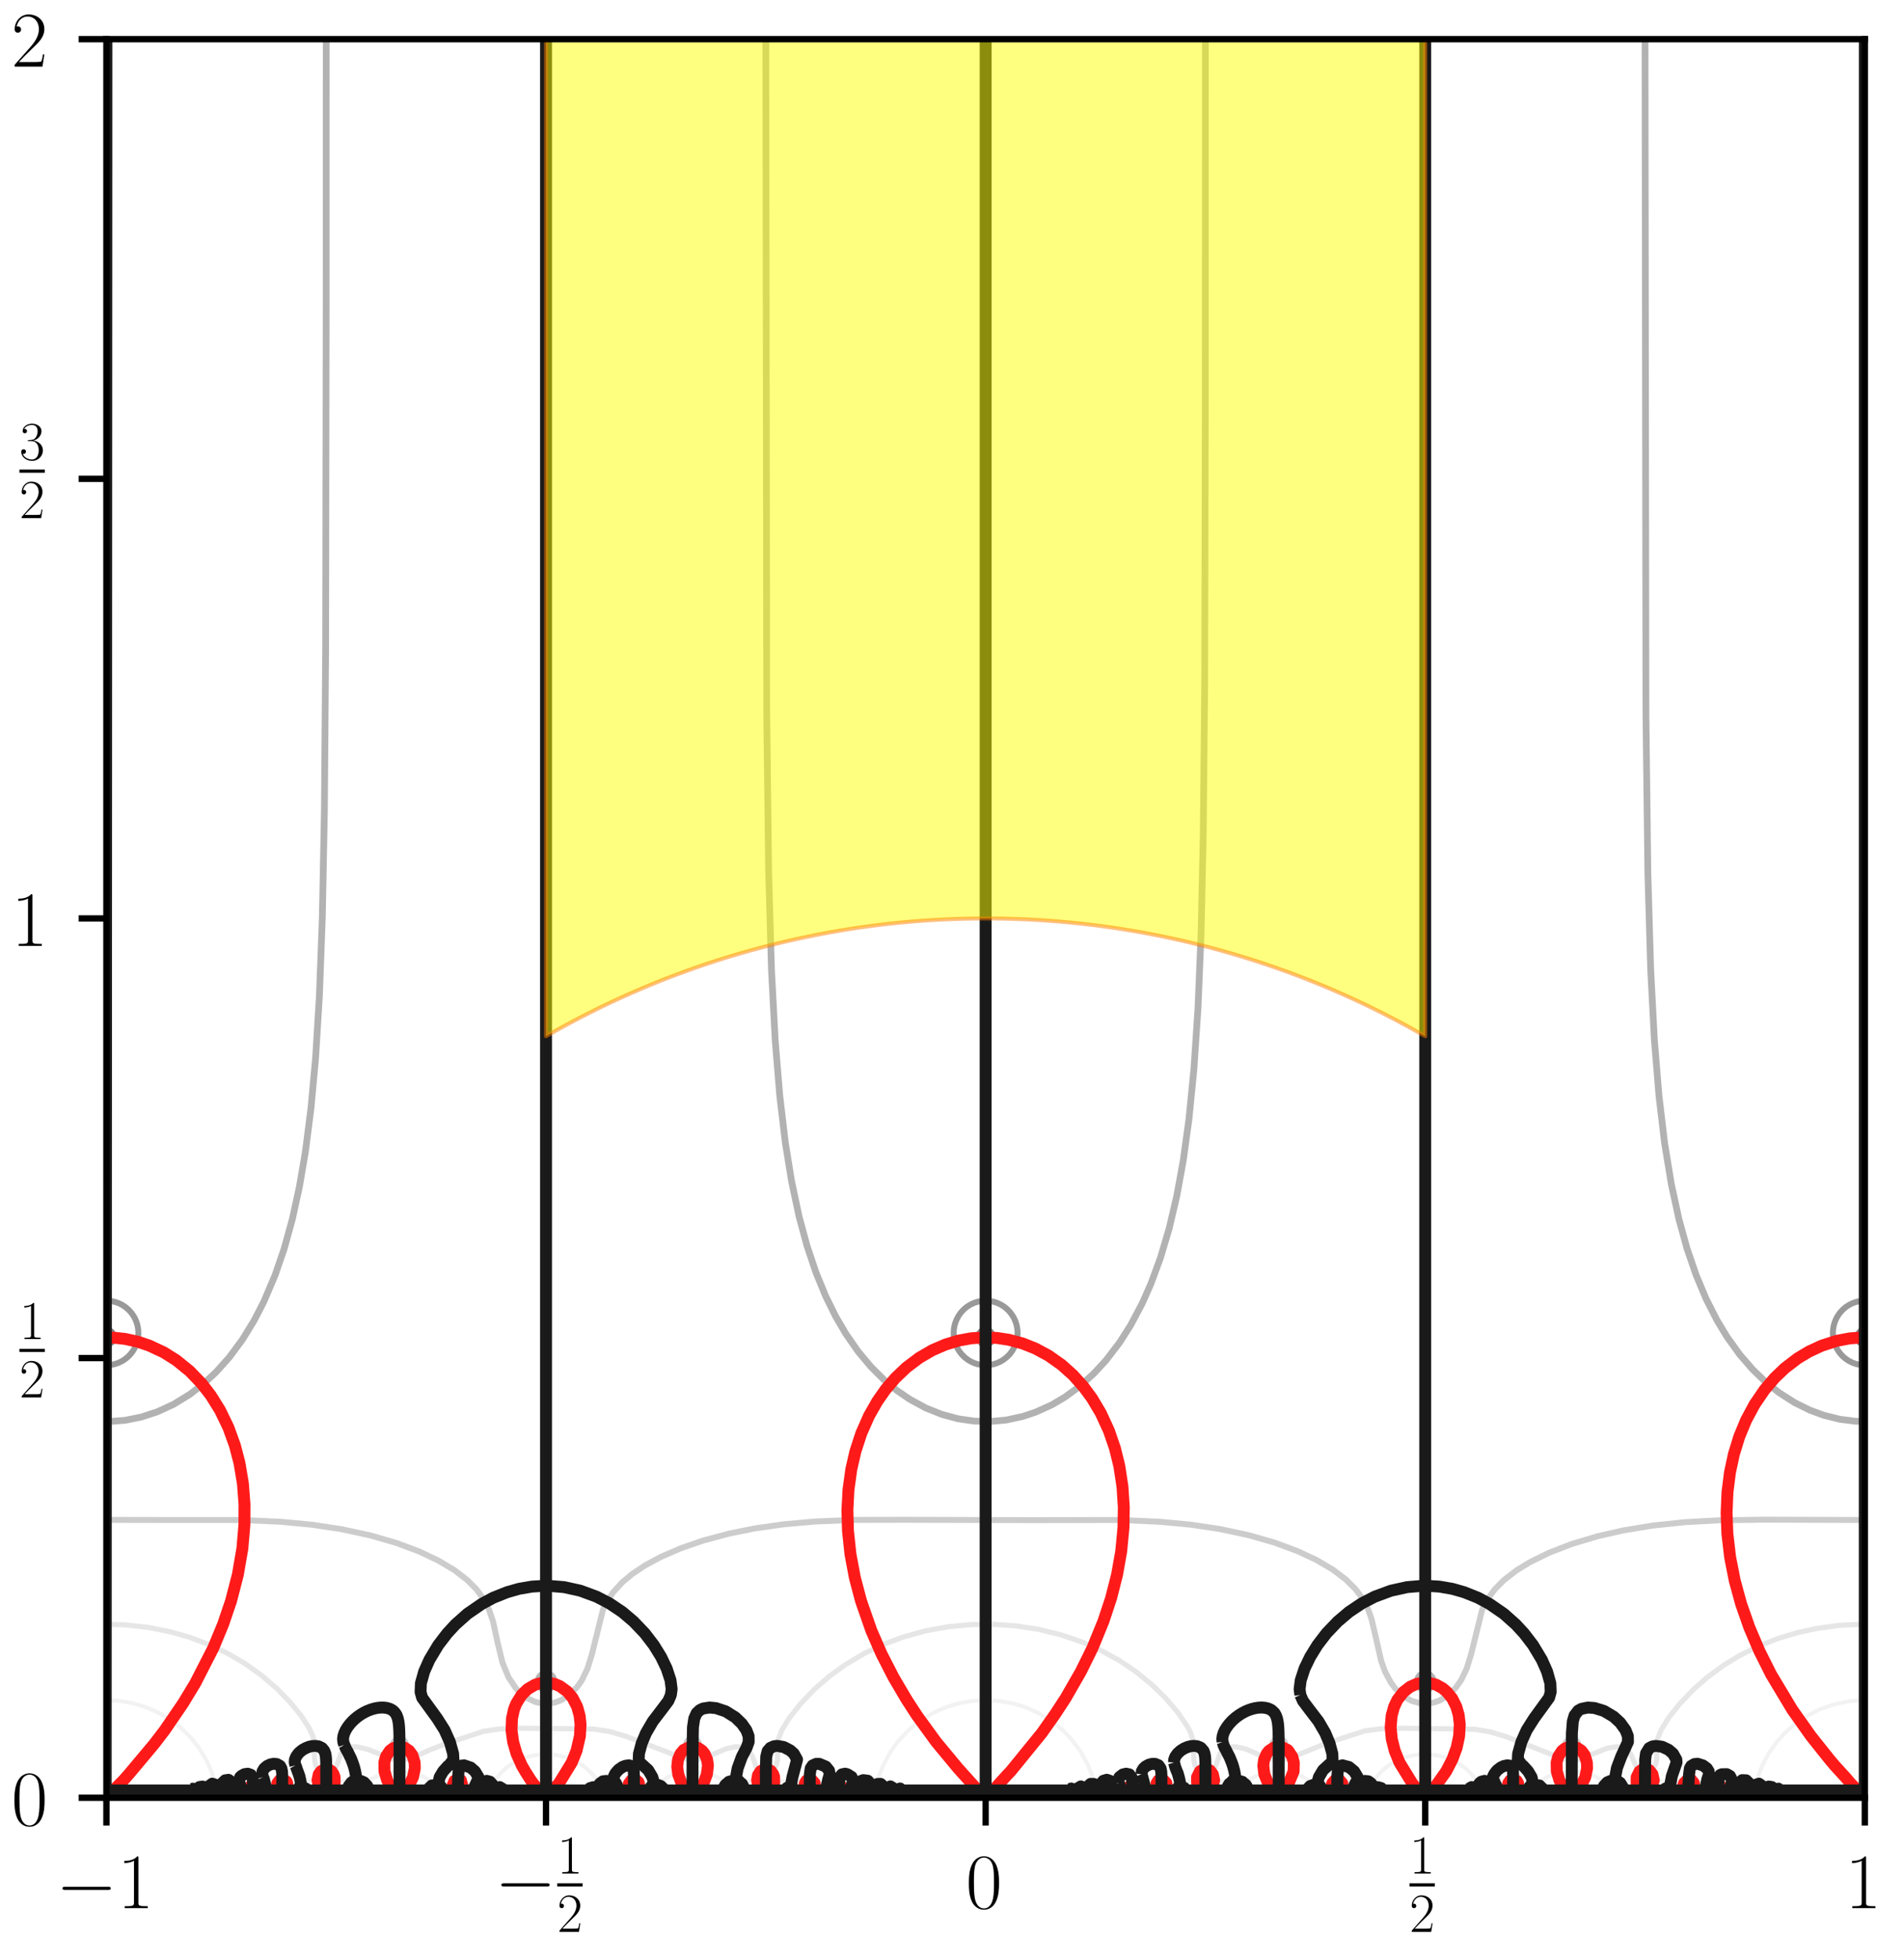 <?xml version="1.0" encoding="utf-8" standalone="no"?>
<!DOCTYPE svg PUBLIC "-//W3C//DTD SVG 1.1//EN"
  "http://www.w3.org/Graphics/SVG/1.1/DTD/svg11.dtd">
<!-- Created with matplotlib (https://matplotlib.org/) -->
<svg height="246.992pt" version="1.1" viewBox="0 0 240.121 246.992" width="240.121pt" xmlns="http://www.w3.org/2000/svg" xmlns:xlink="http://www.w3.org/1999/xlink">
 <defs>
  <style type="text/css">
*{stroke-linecap:butt;stroke-linejoin:round;}
  </style>
 </defs>
 <g id="figure_1">
  <g id="patch_1">
   <path d="M 0 246.992 
L 240.121 246.992 
L 240.121 0 
L 0 0 
z
" style="fill:#ffffff;"/>
  </g>
  <g id="axes_1">
   <g id="patch_2">
    <path d="M 13.421 226.7 
L 235.181 226.7 
L 235.181 4.94 
L 13.421 4.94 
z
" style="fill:#ffffff;"/>
   </g>
   <g id="matplotlib.axis_1">
    <g id="xtick_1">
     <g id="line2d_1">
      <defs>
       <path d="M 0 0 
L 0 3.5 
" id="m8a2ea78af5" style="stroke:#000000;stroke-width:0.8;"/>
      </defs>
      <g>
       <use style="stroke:#000000;stroke-width:0.8;" x="13.421" xlink:href="#m8a2ea78af5" y="226.7"/>
      </g>
     </g>
     <g id="text_1">
      <!-- $-1$ -->
      <defs>
       <path d="M 65.906 23 
C 67.594 23 69.406 23 69.406 25 
C 69.406 27 67.594 27 65.906 27 
L 11.797 27 
C 10.094 27 8.297 27 8.297 25 
C 8.297 23 10.094 23 11.797 23 
z
" id="CMSY10-0"/>
       <path d="M 26.594 63.406 
C 26.594 65.5 26.5 65.5 25.094 65.5 
C 21.203 61.188 15.297 59.797 9.703 59.797 
C 9.406 59.797 8.906 59.797 8.797 59.5 
C 8.703 59.297 8.703 59.094 8.703 57 
C 11.797 57 17 57.594 21 59.984 
L 21 7.203 
C 21 3.688 20.797 2.5 12.203 2.5 
L 9.203 2.5 
L 9.203 0 
C 14 0 19 0 23.797 0 
C 28.594 0 33.594 0 38.406 0 
L 38.406 2.5 
L 35.406 2.5 
C 26.797 2.5 26.594 3.594 26.594 7.156 
z
" id="CMR17-49"/>
      </defs>
      <g transform="translate(7.056 240.618)scale(0.1 -0.1)">
       <use transform="scale(0.996)" xlink:href="#CMSY10-0"/>
       <use transform="translate(77.487 0)scale(0.996)" xlink:href="#CMR17-49"/>
      </g>
     </g>
    </g>
    <g id="xtick_2">
     <g id="line2d_2">
      <g>
       <use style="stroke:#000000;stroke-width:0.8;" x="68.861" xlink:href="#m8a2ea78af5" y="226.7"/>
      </g>
     </g>
     <g id="text_2">
      <!-- $-\frac{1}{2}$ -->
      <defs>
       <path d="M 41.703 15.453 
L 39.906 15.453 
C 38.906 8.375 38.094 7.172 37.703 6.562 
C 37.203 5.766 30 5.766 28.594 5.766 
L 9.406 5.766 
C 13 9.672 20 16.75 28.5 24.953 
C 34.594 30.734 41.703 37.531 41.703 47.422 
C 41.703 59.219 32.297 66 21.797 66 
C 10.797 66 4.094 56.312 4.094 47.344 
C 4.094 43.438 7 42.938 8.203 42.938 
C 9.203 42.938 12.203 43.547 12.203 47.031 
C 12.203 50.109 9.594 51 8.203 51 
C 7.594 51 7 50.906 6.594 50.703 
C 8.5 59.219 14.297 63.406 20.406 63.406 
C 29.094 63.406 34.797 56.516 34.797 47.422 
C 34.797 38.734 29.703 31.25 24 24.75 
L 4.094 2.281 
L 4.094 0 
L 39.297 0 
z
" id="CMR17-50"/>
      </defs>
      <g transform="translate(62.404 243.615)scale(0.1 -0.1)">
       <use transform="translate(0 34.355)scale(0.996)" xlink:href="#CMSY10-0"/>
       <use transform="translate(78.683 73.581)scale(0.697)" xlink:href="#CMR17-49"/>
       <use transform="translate(78.683 0)scale(0.697)" xlink:href="#CMR17-50"/>
       <path d="M 78.683 57.269 
L 110.666 57.269 
L 110.666 61.254 
L 78.683 61.254 
L 78.683 57.269 
z
"/>
      </g>
     </g>
    </g>
    <g id="xtick_3">
     <g id="line2d_3">
      <g>
       <use style="stroke:#000000;stroke-width:0.8;" x="124.301" xlink:href="#m8a2ea78af5" y="226.7"/>
      </g>
     </g>
     <g id="text_3">
      <!-- $0$ -->
      <defs>
       <path d="M 42 31.641 
C 42 37.75 41.906 48.125 37.703 56.109 
C 34 63.109 28.094 65.594 22.906 65.594 
C 18.094 65.594 12 63.406 8.203 56.203 
C 4.203 48.719 3.797 39.438 3.797 31.641 
C 3.797 25.953 3.906 17.281 7 9.672 
C 11.297 -0.609 19 -2 22.906 -2 
C 27.5 -2 34.5 -0.109 38.594 9.375 
C 41.594 16.281 42 24.359 42 31.641 
z
M 22.906 -0.406 
C 16.5 -0.406 12.703 5.078 11.297 12.688 
C 10.203 18.562 10.203 27.156 10.203 32.75 
C 10.203 40.438 10.203 46.828 11.5 52.922 
C 13.406 61.391 19 64 22.906 64 
C 27 64 32.297 61.297 34.203 53.125 
C 35.5 47.438 35.594 40.734 35.594 32.75 
C 35.594 26.25 35.594 18.266 34.406 12.375 
C 32.297 1.484 26.406 -0.406 22.906 -0.406 
z
" id="CMR17-48"/>
      </defs>
      <g transform="translate(121.811 240.618)scale(0.1 -0.1)">
       <use transform="scale(0.996)" xlink:href="#CMR17-48"/>
      </g>
     </g>
    </g>
    <g id="xtick_4">
     <g id="line2d_4">
      <g>
       <use style="stroke:#000000;stroke-width:0.8;" x="179.741" xlink:href="#m8a2ea78af5" y="226.7"/>
      </g>
     </g>
     <g id="text_4">
      <!-- $\frac{1}{2}$ -->
      <g transform="translate(177.756 243.615)scale(0.1 -0.1)">
       <use transform="translate(0 73.581)scale(0.697)" xlink:href="#CMR17-49"/>
       <use transform="scale(0.697)" xlink:href="#CMR17-50"/>
       <path d="M 0 57.269 
L 31.983 57.269 
L 31.983 61.254 
L 0 61.254 
L 0 57.269 
z
"/>
      </g>
     </g>
    </g>
    <g id="xtick_5">
     <g id="line2d_5">
      <g>
       <use style="stroke:#000000;stroke-width:0.8;" x="235.181" xlink:href="#m8a2ea78af5" y="226.7"/>
      </g>
     </g>
     <g id="text_5">
      <!-- $1$ -->
      <g transform="translate(232.691 240.618)scale(0.1 -0.1)">
       <use transform="scale(0.996)" xlink:href="#CMR17-49"/>
      </g>
     </g>
    </g>
   </g>
   <g id="matplotlib.axis_2">
    <g id="ytick_1">
     <g id="line2d_6">
      <defs>
       <path d="M 0 0 
L -3.5 0 
" id="m35b5839179" style="stroke:#000000;stroke-width:0.8;"/>
      </defs>
      <g>
       <use style="stroke:#000000;stroke-width:0.8;" x="13.421" xlink:href="#m35b5839179" y="226.7"/>
      </g>
     </g>
     <g id="text_6">
      <!-- $0$ -->
      <g transform="translate(1.44 230.159)scale(0.1 -0.1)">
       <use transform="scale(0.996)" xlink:href="#CMR17-48"/>
      </g>
     </g>
    </g>
    <g id="ytick_2">
     <g id="line2d_7">
      <g>
       <use style="stroke:#000000;stroke-width:0.8;" x="13.421" xlink:href="#m35b5839179" y="171.26"/>
      </g>
     </g>
     <g id="text_7">
      <!-- $\frac{1}{2}$ -->
      <g transform="translate(2.45 176.218)scale(0.1 -0.1)">
       <use transform="translate(0 73.581)scale(0.697)" xlink:href="#CMR17-49"/>
       <use transform="scale(0.697)" xlink:href="#CMR17-50"/>
       <path d="M 0 57.269 
L 31.983 57.269 
L 31.983 61.254 
L 0 61.254 
L 0 57.269 
z
"/>
      </g>
     </g>
    </g>
    <g id="ytick_3">
     <g id="line2d_8">
      <g>
       <use style="stroke:#000000;stroke-width:0.8;" x="13.421" xlink:href="#m35b5839179" y="115.82"/>
      </g>
     </g>
     <g id="text_8">
      <!-- $1$ -->
      <g transform="translate(1.44 119.279)scale(0.1 -0.1)">
       <use transform="scale(0.996)" xlink:href="#CMR17-49"/>
      </g>
     </g>
    </g>
    <g id="ytick_4">
     <g id="line2d_9">
      <g>
       <use style="stroke:#000000;stroke-width:0.8;" x="13.421" xlink:href="#m35b5839179" y="60.38"/>
      </g>
     </g>
     <g id="text_9">
      <!-- $\frac{3}{2}$ -->
      <defs>
       <path d="M 22.094 33.703 
C 31 33.703 34.906 25.969 34.906 17.031 
C 34.906 5 28.5 0.391 22.703 0.391 
C 17.406 0.391 8.797 3.031 6.094 10.828 
C 6.594 10.625 7.094 10.625 7.594 10.625 
C 10 10.625 11.797 12.219 11.797 14.812 
C 11.797 17.703 9.594 19 7.594 19 
C 5.906 19 3.297 18.203 3.297 14.469 
C 3.297 5.234 12.297 -2 22.906 -2 
C 34 -2 42.5 6.719 42.5 16.953 
C 42.5 26.672 34.5 33.703 25 34.797 
C 32.594 36.375 39.906 43.062 39.906 52.016 
C 39.906 59.688 32 65.297 23 65.297 
C 13.906 65.297 5.906 59.828 5.906 52.016 
C 5.906 48.594 8.5 48 9.797 48 
C 11.906 48 13.703 49.297 13.703 51.891 
C 13.703 54.469 11.906 55.766 9.797 55.766 
C 9.406 55.766 8.906 55.766 8.5 55.578 
C 11.406 61.859 19.297 63 22.797 63 
C 26.297 63 32.906 61.328 32.906 51.875 
C 32.906 49.109 32.5 44.188 29.094 39.844 
C 26.094 36 22.703 36 19.406 35.688 
C 18.906 35.688 16.594 35.453 16.203 35.453 
C 15.5 35.359 15.094 35.266 15.094 34.5 
C 15.094 33.797 15.203 33.703 17.203 33.703 
z
" id="CMR17-51"/>
      </defs>
      <g transform="translate(2.45 65.338)scale(0.1 -0.1)">
       <use transform="translate(0 73.581)scale(0.697)" xlink:href="#CMR17-51"/>
       <use transform="scale(0.697)" xlink:href="#CMR17-50"/>
       <path d="M 0 57.269 
L 31.983 57.269 
L 31.983 61.254 
L 0 61.254 
L 0 57.269 
z
"/>
      </g>
     </g>
    </g>
    <g id="ytick_5">
     <g id="line2d_10">
      <g>
       <use style="stroke:#000000;stroke-width:0.8;" x="13.421" xlink:href="#m35b5839179" y="4.94"/>
      </g>
     </g>
     <g id="text_10">
      <!-- $2$ -->
      <g transform="translate(1.44 8.399)scale(0.1 -0.1)">
       <use transform="scale(0.996)" xlink:href="#CMR17-50"/>
      </g>
     </g>
    </g>
   </g>
   <g id="LineCollection_1">
    <path clip-path="url(#p09ce874976)" d="M 241.121 225.96 
L 2.333 225.96 
L 2.333 225.96 
" style="fill:none;stroke:#666666;stroke-width:0.5;"/>
    <path clip-path="url(#p09ce874976)" d="M 13.193 168.576 
L 13.329 168.824 
L 13.587 168.576 
L 13.329 168.431 
L 13.193 168.576 
" style="fill:none;stroke:#666666;stroke-width:0.5;"/>
    <path clip-path="url(#p09ce874976)" d="M 124.065 168.576 
L 124.098 168.656 
L 124.505 168.656 
L 124.537 168.576 
L 124.505 168.532 
L 124.098 168.532 
L 124.065 168.576 
" style="fill:none;stroke:#666666;stroke-width:0.5;"/>
    <path clip-path="url(#p09ce874976)" d="M 235.016 168.576 
L 235.274 168.824 
L 235.41 168.576 
L 235.274 168.431 
L 235.016 168.576 
" style="fill:none;stroke:#666666;stroke-width:0.5;"/>
   </g>
   <g id="LineCollection_2">
    <path clip-path="url(#p09ce874976)" d="M 241.121 225.959 
L 2.333 225.959 
L 2.333 225.959 
" style="fill:none;stroke:#808080;stroke-width:0.65;"/>
    <path clip-path="url(#p09ce874976)" d="M 12.484 168.946 
L 12.514 169.005 
L 12.728 169.316 
L 12.922 169.471 
L 13.329 169.607 
L 13.736 169.558 
L 14.125 169.316 
L 14.143 169.298 
L 14.357 168.946 
L 14.414 168.576 
L 14.321 168.206 
L 14.143 167.946 
L 14.013 167.835 
L 13.736 167.676 
L 13.329 167.627 
L 12.922 167.761 
L 12.823 167.835 
L 12.517 168.206 
L 12.514 168.217 
L 12.429 168.576 
L 12.484 168.946 
" style="fill:none;stroke:#808080;stroke-width:0.65;"/>
    <path clip-path="url(#p09ce874976)" d="M 123.602 169.316 
L 123.69 169.396 
L 124.098 169.589 
L 124.505 169.589 
L 124.912 169.396 
L 125 169.316 
L 125.238 168.946 
L 125.294 168.576 
L 125.201 168.206 
L 124.914 167.835 
L 124.912 167.834 
L 124.505 167.645 
L 124.098 167.645 
L 123.69 167.834 
L 123.689 167.835 
L 123.402 168.206 
L 123.309 168.576 
L 123.365 168.946 
L 123.602 169.316 
" style="fill:none;stroke:#808080;stroke-width:0.65;"/>
    <path clip-path="url(#p09ce874976)" d="M 234.245 168.946 
L 234.459 169.298 
L 234.477 169.316 
L 234.867 169.558 
L 235.274 169.607 
L 235.681 169.471 
L 235.874 169.316 
L 236.088 169.005 
L 236.119 168.946 
L 236.174 168.576 
L 236.088 168.217 
L 236.085 168.206 
L 235.78 167.835 
L 235.681 167.761 
L 235.274 167.627 
L 234.867 167.676 
L 234.59 167.835 
L 234.459 167.946 
L 234.282 168.206 
L 234.189 168.576 
L 234.245 168.946 
" style="fill:none;stroke:#808080;stroke-width:0.65;"/>
   </g>
   <g id="LineCollection_3">
    <path clip-path="url(#p09ce874976)" d="M 241.121 225.959 
L 2.333 225.959 
L 2.333 225.959 
" style="fill:none;stroke:#999999;stroke-width:0.75;"/>
    <path clip-path="url(#p09ce874976)" d="M 9.58 169.316 
L 9.664 169.546 
L 9.715 169.687 
L 9.895 170.057 
L 10.071 170.345 
L 10.123 170.427 
L 10.414 170.797 
L 10.478 170.866 
L 10.788 171.167 
L 10.885 171.25 
L 11.282 171.538 
L 11.293 171.545 
L 11.7 171.767 
L 12.034 171.908 
L 12.107 171.936 
L 12.514 172.053 
L 12.922 172.126 
L 13.329 172.157 
L 13.736 172.146 
L 14.143 172.092 
L 14.55 171.995 
L 14.803 171.908 
L 14.958 171.851 
L 15.365 171.652 
L 15.555 171.538 
L 15.772 171.391 
L 16.054 171.167 
L 16.179 171.053 
L 16.427 170.797 
L 16.587 170.602 
L 16.719 170.427 
L 16.948 170.057 
L 16.994 169.964 
L 17.127 169.687 
L 17.263 169.316 
L 17.36 168.946 
L 17.401 168.696 
L 17.421 168.576 
L 17.448 168.206 
L 17.442 167.835 
L 17.402 167.465 
L 17.401 167.463 
L 17.326 167.095 
L 17.214 166.725 
L 17.062 166.355 
L 16.994 166.219 
L 16.864 165.984 
L 16.614 165.614 
L 16.587 165.579 
L 16.292 165.244 
L 16.179 165.13 
L 15.878 164.874 
L 15.772 164.791 
L 15.365 164.531 
L 15.31 164.504 
L 14.958 164.334 
L 14.55 164.19 
L 14.315 164.133 
L 14.143 164.092 
L 13.736 164.039 
L 13.329 164.027 
L 12.922 164.058 
L 12.514 164.131 
L 12.507 164.133 
L 12.107 164.249 
L 11.7 164.417 
L 11.537 164.504 
L 11.293 164.641 
L 10.964 164.874 
L 10.885 164.934 
L 10.549 165.244 
L 10.478 165.318 
L 10.231 165.614 
L 10.071 165.838 
L 9.978 165.984 
L 9.781 166.355 
L 9.664 166.633 
L 9.628 166.725 
L 9.517 167.095 
L 9.441 167.465 
L 9.401 167.835 
L 9.394 168.206 
L 9.421 168.576 
L 9.483 168.946 
L 9.58 169.316 
" style="fill:none;stroke:#999999;stroke-width:0.75;"/>
    <path clip-path="url(#p09ce874976)" d="M 68.631 212.262 
L 68.713 212.35 
L 69.026 212.262 
L 68.713 212.058 
L 68.631 212.262 
" style="fill:none;stroke:#999999;stroke-width:0.75;"/>
    <path clip-path="url(#p09ce874976)" d="M 120.363 168.946 
L 120.433 169.213 
L 120.46 169.316 
L 120.596 169.687 
L 120.774 170.057 
L 120.84 170.166 
L 121.004 170.427 
L 121.247 170.741 
L 121.294 170.797 
L 121.654 171.157 
L 121.666 171.167 
L 122.062 171.471 
L 122.166 171.538 
L 122.469 171.711 
L 122.876 171.896 
L 122.912 171.908 
L 123.283 172.026 
L 123.69 172.111 
L 124.098 172.153 
L 124.505 172.153 
L 124.912 172.111 
L 125.319 172.026 
L 125.691 171.908 
L 125.727 171.896 
L 126.134 171.711 
L 126.437 171.538 
L 126.541 171.471 
L 126.937 171.167 
L 126.948 171.157 
L 127.309 170.797 
L 127.356 170.741 
L 127.599 170.427 
L 127.763 170.166 
L 127.828 170.057 
L 128.007 169.687 
L 128.143 169.316 
L 128.17 169.213 
L 128.24 168.946 
L 128.301 168.576 
L 128.328 168.206 
L 128.322 167.835 
L 128.281 167.465 
L 128.206 167.095 
L 128.17 166.97 
L 128.094 166.725 
L 127.942 166.355 
L 127.763 166.014 
L 127.746 165.984 
L 127.492 165.614 
L 127.356 165.443 
L 127.172 165.244 
L 126.948 165.029 
L 126.756 164.874 
L 126.541 164.713 
L 126.19 164.504 
L 126.134 164.472 
L 125.727 164.289 
L 125.319 164.159 
L 125.198 164.133 
L 124.912 164.073 
L 124.505 164.031 
L 124.098 164.031 
L 123.69 164.073 
L 123.404 164.133 
L 123.283 164.159 
L 122.876 164.289 
L 122.469 164.472 
L 122.413 164.504 
L 122.062 164.713 
L 121.846 164.874 
L 121.654 165.029 
L 121.431 165.244 
L 121.247 165.443 
L 121.11 165.614 
L 120.857 165.984 
L 120.84 166.014 
L 120.661 166.355 
L 120.508 166.725 
L 120.433 166.97 
L 120.396 167.095 
L 120.321 167.465 
L 120.281 167.835 
L 120.274 168.206 
L 120.301 168.576 
L 120.363 168.946 
" style="fill:none;stroke:#999999;stroke-width:0.75;"/>
    <path clip-path="url(#p09ce874976)" d="M 179.577 212.262 
L 179.889 212.35 
L 179.972 212.262 
L 179.889 212.058 
L 179.577 212.262 
" style="fill:none;stroke:#999999;stroke-width:0.75;"/>
    <path clip-path="url(#p09ce874976)" d="M 231.181 168.576 
L 231.202 168.696 
L 231.243 168.946 
L 231.34 169.316 
L 231.476 169.687 
L 231.609 169.964 
L 231.654 170.057 
L 231.884 170.427 
L 232.016 170.602 
L 232.175 170.797 
L 232.423 171.053 
L 232.548 171.167 
L 232.83 171.391 
L 233.047 171.538 
L 233.238 171.652 
L 233.645 171.851 
L 233.799 171.908 
L 234.052 171.995 
L 234.459 172.092 
L 234.867 172.146 
L 235.274 172.157 
L 235.681 172.126 
L 236.088 172.053 
L 236.496 171.936 
L 236.568 171.908 
L 236.903 171.767 
L 237.31 171.545 
L 237.321 171.538 
L 237.717 171.25 
L 237.815 171.167 
L 238.125 170.866 
L 238.188 170.797 
L 238.479 170.427 
L 238.532 170.345 
L 238.708 170.057 
L 238.887 169.687 
L 238.939 169.546 
L 239.023 169.316 
L 239.12 168.946 
L 239.181 168.576 
L 239.208 168.206 
L 239.202 167.835 
L 239.161 167.465 
L 239.086 167.095 
L 238.975 166.725 
L 238.939 166.633 
L 238.822 166.355 
L 238.624 165.984 
L 238.532 165.838 
L 238.372 165.614 
L 238.125 165.318 
L 238.053 165.244 
L 237.717 164.934 
L 237.639 164.874 
L 237.31 164.641 
L 237.065 164.504 
L 236.903 164.417 
L 236.496 164.249 
L 236.095 164.133 
L 236.088 164.131 
L 235.681 164.058 
L 235.274 164.027 
L 234.867 164.039 
L 234.459 164.092 
L 234.287 164.133 
L 234.052 164.19 
L 233.645 164.334 
L 233.293 164.504 
L 233.238 164.531 
L 232.83 164.791 
L 232.725 164.874 
L 232.423 165.13 
L 232.31 165.244 
L 232.016 165.579 
L 231.989 165.614 
L 231.739 165.984 
L 231.609 166.219 
L 231.54 166.355 
L 231.389 166.725 
L 231.276 167.095 
L 231.202 167.463 
L 231.201 167.465 
L 231.161 167.835 
L 231.154 168.206 
L 231.181 168.576 
" style="fill:none;stroke:#999999;stroke-width:0.75;"/>
   </g>
   <g id="LineCollection_4">
    <path clip-path="url(#p09ce874976)" d="M 2.333 175.419 
L 3.962 176.52 
L 5.686 177.461 
L 7.627 178.268 
L 9.664 178.851 
L 11.7 179.18 
L 13.736 179.264 
L 15.772 179.104 
L 17.808 178.698 
L 19.845 178.033 
L 21.885 177.091 
L 23.917 175.845 
L 25.666 174.499 
L 27.256 173.019 
L 28.913 171.167 
L 30.56 168.946 
L 32.062 166.497 
L 33.28 164.133 
L 34.695 160.801 
L 35.837 157.469 
L 36.861 153.767 
L 37.763 149.643 
L 38.513 145.252 
L 39.225 139.699 
L 39.801 133.405 
L 40.279 125.631 
L 40.652 115.635 
L 40.911 102.307 
L 41.07 81.575 
L 41.135 37.519 
L 41.14 4.94 
L 41.14 4.94 
" style="fill:none;stroke:#b2b2b2;stroke-width:0.85;"/>
    <path clip-path="url(#p09ce874976)" d="M 96.582 4.94 
L 96.696 90.09 
L 96.938 110.082 
L 97.295 122.299 
L 97.763 131.184 
L 98.343 138.218 
L 99.048 144.142 
L 99.828 148.954 
L 100.772 153.397 
L 101.772 157.099 
L 102.921 160.515 
L 104.143 163.483 
L 105.378 165.984 
L 106.678 168.206 
L 108.226 170.427 
L 109.844 172.361 
L 111.473 173.984 
L 113.102 175.336 
L 114.731 176.452 
L 116.767 177.556 
L 118.804 178.368 
L 120.84 178.915 
L 122.876 179.207 
L 124.912 179.256 
L 126.948 179.061 
L 128.985 178.618 
L 130.614 178.076 
L 132.65 177.151 
L 134.279 176.193 
L 136.1 174.87 
L 137.944 173.209 
L 139.485 171.538 
L 141.202 169.293 
L 142.602 167.095 
L 144.052 164.355 
L 145.137 161.912 
L 146.363 158.58 
L 147.457 154.878 
L 148.411 150.806 
L 149.221 146.363 
L 149.937 141.18 
L 150.564 134.886 
L 151.084 127.112 
L 151.467 117.856 
L 151.749 105.269 
L 151.928 86.388 
L 152.01 49.736 
L 152.02 4.94 
L 152.02 4.94 
" style="fill:none;stroke:#b2b2b2;stroke-width:0.85;"/>
    <path clip-path="url(#p09ce874976)" d="M 207.462 4.94 
L 207.576 90.09 
L 207.818 110.082 
L 208.175 122.299 
L 208.643 131.184 
L 209.223 138.218 
L 209.928 144.142 
L 210.778 149.325 
L 211.742 153.767 
L 212.765 157.469 
L 213.908 160.801 
L 215.149 163.763 
L 216.541 166.497 
L 217.797 168.576 
L 219.393 170.797 
L 221.021 172.679 
L 222.649 174.249 
L 224.351 175.61 
L 226.315 176.868 
L 228.262 177.831 
L 229.98 178.464 
L 232.016 178.973 
L 234.052 179.23 
L 236.088 179.243 
L 238.125 179.012 
L 240.161 178.533 
L 241.121 178.215 
L 241.121 178.215 
" style="fill:none;stroke:#b2b2b2;stroke-width:0.85;"/>
    <path clip-path="url(#p09ce874976)" d="M 241.121 225.958 
L 2.333 225.956 
L 2.333 225.956 
" style="fill:none;stroke:#b2b2b2;stroke-width:0.85;"/>
    <path clip-path="url(#p09ce874976)" d="M 50.343 220.406 
L 50.388 220.431 
L 50.43 220.406 
L 50.388 220.066 
L 50.343 220.406 
" style="fill:none;stroke:#b2b2b2;stroke-width:0.85;"/>
    <path clip-path="url(#p09ce874976)" d="M 67.874 212.262 
L 67.899 212.321 
L 68.042 212.632 
L 68.306 212.883 
L 68.568 213.002 
L 68.713 213.05 
L 69.12 213.027 
L 69.182 213.002 
L 69.528 212.793 
L 69.682 212.632 
L 69.849 212.262 
L 69.861 211.891 
L 69.723 211.521 
L 69.528 211.277 
L 69.321 211.151 
L 69.12 211.051 
L 68.713 211.027 
L 68.391 211.151 
L 68.306 211.188 
L 67.998 211.521 
L 67.899 211.766 
L 67.861 211.891 
L 67.874 212.262 
" style="fill:none;stroke:#b2b2b2;stroke-width:0.85;"/>
    <path clip-path="url(#p09ce874976)" d="M 178.921 212.632 
L 179.075 212.793 
L 179.421 213.002 
L 179.482 213.027 
L 179.889 213.05 
L 180.035 213.002 
L 180.297 212.883 
L 180.561 212.632 
L 180.704 212.321 
L 180.729 212.262 
L 180.741 211.891 
L 180.704 211.766 
L 180.604 211.521 
L 180.297 211.188 
L 180.212 211.151 
L 179.889 211.027 
L 179.482 211.051 
L 179.281 211.151 
L 179.075 211.277 
L 178.879 211.521 
L 178.742 211.891 
L 178.754 212.262 
L 178.921 212.632 
" style="fill:none;stroke:#b2b2b2;stroke-width:0.85;"/>
    <path clip-path="url(#p09ce874976)" d="M 198.173 220.406 
L 198.215 220.431 
L 198.26 220.406 
L 198.215 220.066 
L 198.173 220.406 
" style="fill:none;stroke:#b2b2b2;stroke-width:0.85;"/>
   </g>
   <g id="LineCollection_5">
    <path clip-path="url(#p09ce874976)" d="M 2.333 191.643 
L 21.066 191.677 
L 30.433 191.676 
L 35.394 191.9 
L 39.392 192.28 
L 43.057 192.833 
L 46.722 193.623 
L 49.98 194.568 
L 52.831 195.633 
L 55.274 196.785 
L 57.311 198.003 
L 58.94 199.258 
L 60.086 200.415 
L 60.976 201.622 
L 61.686 203.006 
L 62.197 204.542 
L 62.742 207.078 
L 63.371 209.67 
L 64.135 211.521 
L 65.048 212.881 
L 65.494 213.372 
L 66.427 214.113 
L 67.492 214.613 
L 68.306 214.803 
L 69.12 214.833 
L 69.935 214.7 
L 70.749 214.408 
L 71.813 213.742 
L 72.786 212.745 
L 73.38 211.891 
L 74.092 210.41 
L 74.661 208.559 
L 76.044 202.99 
L 76.582 201.895 
L 77.333 200.785 
L 78.487 199.528 
L 79.709 198.504 
L 81.338 197.413 
L 83.374 196.317 
L 85.888 195.232 
L 88.668 194.273 
L 92.008 193.38 
L 95.184 192.741 
L 98.849 192.218 
L 102.921 191.86 
L 107.808 191.665 
L 114.324 191.652 
L 130.206 191.697 
L 141.202 191.674 
L 146.273 191.9 
L 150.186 192.27 
L 153.826 192.813 
L 157.491 193.595 
L 160.749 194.532 
L 163.637 195.602 
L 166.043 196.727 
L 168.079 197.928 
L 169.708 199.16 
L 170.93 200.373 
L 171.795 201.525 
L 172.559 202.99 
L 172.966 204.146 
L 173.477 206.338 
L 174.188 209.453 
L 174.662 210.781 
L 175.41 212.181 
L 176.022 213.002 
L 177.039 213.924 
L 178.017 214.483 
L 179.075 214.787 
L 179.889 214.838 
L 180.704 214.728 
L 181.518 214.462 
L 182.693 213.742 
L 183.555 212.881 
L 184.26 211.891 
L 184.972 210.41 
L 185.541 208.559 
L 186.916 203.006 
L 187.627 201.622 
L 188.517 200.415 
L 189.663 199.258 
L 191.292 198.003 
L 192.921 197.006 
L 195.364 195.807 
L 198.215 194.705 
L 201.473 193.729 
L 204.731 192.987 
L 208.396 192.384 
L 212.469 191.954 
L 216.948 191.71 
L 222.649 191.637 
L 241.121 191.697 
L 241.121 191.697 
" style="fill:none;stroke:#cccccc;stroke-width:0.75;"/>
    <path clip-path="url(#p09ce874976)" d="M 241.121 225.955 
L 219.799 225.938 
L 219.392 225.863 
L 218.577 225.943 
L 203.917 225.936 
L 203.509 225.844 
L 202.695 225.943 
L 93.148 225.94 
L 92.333 225.929 
L 88.261 225.957 
L 61.383 225.937 
L 60.976 225.854 
L 60.161 225.943 
L 45.501 225.936 
L 45.093 225.844 
L 44.279 225.943 
L 29.618 225.933 
L 29.211 225.863 
L 28.397 225.943 
L 2.333 225.944 
L 2.333 225.944 
" style="fill:none;stroke:#cccccc;stroke-width:0.75;"/>
    <path clip-path="url(#p09ce874976)" d="M 40.895 222.998 
L 41.021 223.17 
L 41.334 222.998 
L 41.021 222.815 
L 40.895 222.998 
" style="fill:none;stroke:#cccccc;stroke-width:0.75;"/>
    <path clip-path="url(#p09ce874976)" d="M 49.556 220.036 
L 49.573 220.105 
L 49.639 220.406 
L 49.975 220.777 
L 49.98 220.779 
L 50.388 220.878 
L 50.782 220.777 
L 50.795 220.771 
L 51.124 220.406 
L 51.202 220.056 
L 51.207 220.036 
L 51.202 220.006 
L 51.12 219.666 
L 50.799 219.296 
L 50.795 219.292 
L 50.388 219.169 
L 49.98 219.286 
L 49.969 219.296 
L 49.644 219.666 
L 49.573 219.938 
L 49.556 220.036 
" style="fill:none;stroke:#cccccc;stroke-width:0.75;"/>
    <path clip-path="url(#p09ce874976)" d="M 86.598 220.406 
L 86.632 220.449 
L 86.953 220.777 
L 87.039 220.821 
L 87.446 220.871 
L 87.712 220.777 
L 87.853 220.681 
L 88.085 220.406 
L 88.166 220.036 
L 88.076 219.666 
L 87.853 219.363 
L 87.715 219.296 
L 87.446 219.177 
L 87.039 219.232 
L 86.949 219.296 
L 86.632 219.6 
L 86.597 219.666 
L 86.515 220.036 
L 86.598 220.406 
" style="fill:none;stroke:#cccccc;stroke-width:0.75;"/>
    <path clip-path="url(#p09ce874976)" d="M 96.333 222.998 
L 96.405 223.106 
L 96.813 223.027 
L 96.831 222.998 
L 96.813 222.96 
L 96.405 222.873 
L 96.333 222.998 
" style="fill:none;stroke:#cccccc;stroke-width:0.75;"/>
    <path clip-path="url(#p09ce874976)" d="M 151.771 222.998 
L 151.79 223.027 
L 152.197 223.106 
L 152.27 222.998 
L 152.197 222.873 
L 151.79 222.96 
L 151.771 222.998 
" style="fill:none;stroke:#cccccc;stroke-width:0.75;"/>
    <path clip-path="url(#p09ce874976)" d="M 160.518 220.406 
L 160.749 220.681 
L 160.89 220.777 
L 161.156 220.871 
L 161.564 220.821 
L 161.65 220.777 
L 161.971 220.449 
L 162.004 220.406 
L 162.088 220.036 
L 162.006 219.666 
L 161.971 219.6 
L 161.654 219.296 
L 161.564 219.232 
L 161.156 219.177 
L 160.887 219.296 
L 160.749 219.363 
L 160.527 219.666 
L 160.436 220.036 
L 160.518 220.406 
" style="fill:none;stroke:#cccccc;stroke-width:0.75;"/>
    <path clip-path="url(#p09ce874976)" d="M 197.396 220.036 
L 197.401 220.056 
L 197.479 220.406 
L 197.808 220.771 
L 197.82 220.777 
L 198.215 220.878 
L 198.622 220.779 
L 198.628 220.777 
L 198.964 220.406 
L 199.03 220.105 
L 199.047 220.036 
L 199.03 219.938 
L 198.959 219.666 
L 198.634 219.296 
L 198.622 219.286 
L 198.215 219.169 
L 197.808 219.292 
L 197.803 219.296 
L 197.483 219.666 
L 197.401 220.006 
L 197.396 220.036 
" style="fill:none;stroke:#cccccc;stroke-width:0.75;"/>
    <path clip-path="url(#p09ce874976)" d="M 207.269 222.998 
L 207.582 223.17 
L 207.708 222.998 
L 207.582 222.815 
L 207.269 222.998 
" style="fill:none;stroke:#cccccc;stroke-width:0.75;"/>
   </g>
   <g id="LineCollection_6">
    <path clip-path="url(#p09ce874976)" d="M 2.333 206.667 
L 4.777 205.92 
L 7.22 205.376 
L 10.071 204.978 
L 12.922 204.821 
L 15.772 204.897 
L 18.623 205.21 
L 21.474 205.77 
L 23.917 206.465 
L 26.515 207.449 
L 28.822 208.559 
L 30.84 209.745 
L 32.876 211.186 
L 34.912 212.929 
L 36.541 214.603 
L 37.954 216.334 
L 38.985 217.92 
L 39.442 218.925 
L 39.622 219.666 
L 39.648 220.777 
L 39.662 221.887 
L 39.836 222.628 
L 40.207 223.233 
L 40.297 223.368 
L 41.021 223.726 
L 41.428 223.685 
L 41.99 223.368 
L 42.465 222.628 
L 43.057 220.998 
L 43.464 220.584 
L 44.279 220.29 
L 45.093 220.285 
L 46.315 220.581 
L 49.678 221.887 
L 50.795 221.925 
L 51.609 221.755 
L 53.151 221.147 
L 54.053 220.721 
L 56.089 219.942 
L 60.976 218.323 
L 63.012 218.024 
L 65.455 217.929 
L 74.822 218.034 
L 76.858 218.347 
L 78.894 218.941 
L 84.188 220.952 
L 85.817 221.659 
L 87.039 221.934 
L 88.041 221.887 
L 89.281 221.517 
L 91.519 220.543 
L 92.74 220.274 
L 93.555 220.31 
L 93.962 220.432 
L 94.477 220.777 
L 94.905 221.517 
L 95.44 222.998 
L 95.998 223.538 
L 96.405 223.716 
L 96.813 223.703 
L 97.429 223.368 
L 97.891 222.628 
L 98.058 221.887 
L 98.067 220.406 
L 98.171 219.296 
L 98.594 218.185 
L 99.502 216.704 
L 100.96 214.853 
L 102.731 213.002 
L 104.55 211.419 
L 106.586 209.938 
L 109.03 208.49 
L 111.473 207.335 
L 113.917 206.429 
L 116.767 205.649 
L 119.618 205.134 
L 122.469 204.867 
L 125.319 204.833 
L 128.17 205.032 
L 131.021 205.475 
L 133.871 206.177 
L 136.495 207.078 
L 138.758 208.074 
L 141.202 209.419 
L 143.238 210.794 
L 145.274 212.452 
L 146.974 214.113 
L 148.553 215.964 
L 149.754 217.722 
L 150.179 218.555 
L 150.5 219.666 
L 150.526 220.777 
L 150.568 221.998 
L 150.712 222.628 
L 151.174 223.368 
L 151.79 223.703 
L 152.197 223.716 
L 152.869 223.368 
L 153.342 222.628 
L 153.855 221.147 
L 154.233 220.669 
L 155.048 220.31 
L 155.862 220.274 
L 157.084 220.543 
L 159.12 221.419 
L 159.935 221.724 
L 160.749 221.915 
L 161.564 221.934 
L 162.378 221.788 
L 163.6 221.329 
L 167.265 219.839 
L 172.152 218.264 
L 174.188 218 
L 176.632 217.929 
L 185.998 218.064 
L 188.034 218.415 
L 190.07 219.046 
L 195.772 221.28 
L 196.993 221.755 
L 197.808 221.925 
L 198.924 221.887 
L 199.844 221.626 
L 201.066 221.106 
L 202.695 220.455 
L 203.917 220.262 
L 204.766 220.406 
L 205.355 220.777 
L 205.628 221.147 
L 206.613 223.368 
L 207.174 223.685 
L 207.582 223.726 
L 208.306 223.368 
L 208.803 222.47 
L 208.94 221.887 
L 208.944 220.406 
L 209.05 219.296 
L 209.474 218.185 
L 210.432 216.636 
L 211.839 214.853 
L 213.69 212.929 
L 215.319 211.509 
L 217.355 210.013 
L 219.392 208.77 
L 221.835 207.557 
L 224.278 206.602 
L 226.722 205.872 
L 229.165 205.343 
L 232.016 204.961 
L 234.867 204.819 
L 237.717 204.91 
L 240.568 205.239 
L 241.121 205.33 
L 241.121 205.33 
" style="fill:none;stroke:#e6e6e6;stroke-width:0.65;"/>
    <path clip-path="url(#p09ce874976)" d="M 241.121 225.942 
L 226.315 225.921 
L 219.799 225.872 
L 219.392 225.571 
L 219.385 225.589 
L 218.984 225.855 
L 217.355 225.903 
L 213.283 225.93 
L 203.917 225.866 
L 203.509 225.514 
L 203.483 225.589 
L 203.102 225.864 
L 201.066 225.917 
L 195.772 225.925 
L 191.292 225.928 
L 188.034 225.859 
L 187.627 225.539 
L 187.612 225.589 
L 187.22 225.87 
L 184.776 225.907 
L 177.039 225.942 
L 172.152 225.849 
L 171.745 225.635 
L 171.337 225.876 
L 168.487 225.931 
L 154.233 225.908 
L 150.161 225.918 
L 146.496 225.931 
L 140.387 225.819 
L 139.98 225.761 
L 139.166 225.896 
L 134.279 225.91 
L 120.84 225.953 
L 109.03 225.883 
L 108.623 225.761 
L 106.994 225.903 
L 93.148 225.88 
L 92.74 225.711 
L 91.926 225.891 
L 83.781 225.901 
L 80.116 225.931 
L 77.265 225.876 
L 76.858 225.635 
L 76.451 225.849 
L 75.229 225.878 
L 61.383 225.87 
L 60.976 225.539 
L 60.958 225.589 
L 60.568 225.859 
L 58.94 225.916 
L 55.682 225.894 
L 54.867 225.816 
L 54.053 225.9 
L 47.13 225.906 
L 45.501 225.864 
L 45.093 225.514 
L 45.068 225.589 
L 44.686 225.866 
L 42.243 225.935 
L 38.578 225.897 
L 36.949 225.912 
L 32.469 225.902 
L 29.618 225.855 
L 29.211 225.571 
L 29.206 225.589 
L 28.804 225.872 
L 27.582 225.857 
L 27.175 225.809 
L 26.36 225.894 
L 23.917 225.907 
L 3.555 225.912 
L 2.333 225.897 
L 2.333 225.897 
" style="fill:none;stroke:#e6e6e6;stroke-width:0.65;"/>
    <path clip-path="url(#p09ce874976)" d="M 35.222 224.479 
L 35.32 224.542 
L 35.727 224.623 
L 35.969 224.479 
L 36.035 224.108 
L 35.756 223.738 
L 35.727 223.711 
L 35.622 223.738 
L 35.32 223.799 
L 35.155 224.108 
L 35.222 224.479 
" style="fill:none;stroke:#e6e6e6;stroke-width:0.65;"/>
    <path clip-path="url(#p09ce874976)" d="M 57.408 224.479 
L 57.718 224.647 
L 58.125 224.492 
L 58.145 224.479 
L 58.221 224.108 
L 58.125 223.874 
L 57.845 223.738 
L 57.718 223.677 
L 57.638 223.738 
L 57.327 224.108 
L 57.408 224.479 
" style="fill:none;stroke:#e6e6e6;stroke-width:0.65;"/>
    <path clip-path="url(#p09ce874976)" d="M 79.574 224.479 
L 79.709 224.565 
L 80.116 224.606 
L 80.323 224.479 
L 80.389 224.108 
L 80.136 223.738 
L 80.116 223.716 
L 79.96 223.738 
L 79.709 223.762 
L 79.507 224.108 
L 79.574 224.479 
" style="fill:none;stroke:#e6e6e6;stroke-width:0.65;"/>
    <path clip-path="url(#p09ce874976)" d="M 101.676 224.108 
L 101.7 224.185 
L 101.762 224.479 
L 102.107 224.652 
L 102.49 224.479 
L 102.514 224.35 
L 102.572 224.108 
L 102.514 223.951 
L 102.196 223.738 
L 102.107 223.688 
L 102.026 223.738 
L 101.7 224.032 
L 101.676 224.108 
" style="fill:none;stroke:#e6e6e6;stroke-width:0.65;"/>
    <path clip-path="url(#p09ce874976)" d="M 105.737 225.219 
L 105.772 225.231 
L 105.818 225.219 
L 105.808 224.849 
L 105.772 224.818 
L 105.746 224.849 
L 105.737 225.219 
" style="fill:none;stroke:#e6e6e6;stroke-width:0.65;"/>
    <path clip-path="url(#p09ce874976)" d="M 142.784 225.219 
L 142.831 225.231 
L 142.866 225.219 
L 142.856 224.849 
L 142.831 224.818 
L 142.795 224.849 
L 142.784 225.219 
" style="fill:none;stroke:#e6e6e6;stroke-width:0.65;"/>
    <path clip-path="url(#p09ce874976)" d="M 146.03 224.108 
L 146.089 224.35 
L 146.113 224.479 
L 146.496 224.652 
L 146.84 224.479 
L 146.903 224.185 
L 146.927 224.108 
L 146.903 224.032 
L 146.577 223.738 
L 146.496 223.688 
L 146.406 223.738 
L 146.089 223.951 
L 146.03 224.108 
" style="fill:none;stroke:#e6e6e6;stroke-width:0.65;"/>
    <path clip-path="url(#p09ce874976)" d="M 168.28 224.479 
L 168.487 224.606 
L 168.894 224.565 
L 169.029 224.479 
L 169.095 224.108 
L 168.894 223.762 
L 168.643 223.738 
L 168.487 223.716 
L 168.466 223.738 
L 168.214 224.108 
L 168.28 224.479 
" style="fill:none;stroke:#e6e6e6;stroke-width:0.65;"/>
    <path clip-path="url(#p09ce874976)" d="M 190.458 224.479 
L 190.478 224.492 
L 190.885 224.647 
L 191.195 224.479 
L 191.276 224.108 
L 190.965 223.738 
L 190.885 223.677 
L 190.758 223.738 
L 190.478 223.874 
L 190.381 224.108 
L 190.458 224.479 
" style="fill:none;stroke:#e6e6e6;stroke-width:0.65;"/>
    <path clip-path="url(#p09ce874976)" d="M 212.634 224.479 
L 212.876 224.623 
L 213.283 224.542 
L 213.381 224.479 
L 213.448 224.108 
L 213.283 223.799 
L 212.981 223.738 
L 212.876 223.711 
L 212.846 223.738 
L 212.568 224.108 
L 212.634 224.479 
" style="fill:none;stroke:#e6e6e6;stroke-width:0.65;"/>
   </g>
   <g id="LineCollection_7">
    <path clip-path="url(#p09ce874976)" d="M 2.333 219.646 
L 3.555 218.318 
L 4.777 217.278 
L 6.406 216.214 
L 8.035 215.434 
L 9.817 214.853 
L 11.293 214.551 
L 13.329 214.393 
L 15 214.483 
L 16.587 214.743 
L 18.241 215.223 
L 19.845 215.902 
L 21.474 216.854 
L 22.73 217.815 
L 23.917 218.959 
L 25.083 220.406 
L 25.986 221.887 
L 26.66 223.368 
L 26.997 224.479 
L 26.915 225.589 
L 26.768 225.656 
L 25.953 225.639 
L 23.51 225.758 
L 17.401 225.926 
L 9.664 225.929 
L 2.333 225.709 
L 2.333 225.709 
" style="fill:none;stroke:#f2f2f2;stroke-width:0.5;"/>
    <path clip-path="url(#p09ce874976)" d="M 241.121 225.888 
L 233.645 225.953 
L 225.907 225.79 
L 221.688 225.589 
L 221.69 224.108 
L 222.255 222.628 
L 223.057 221.115 
L 224.074 219.666 
L 225.093 218.536 
L 226.324 217.445 
L 227.96 216.334 
L 229.573 215.527 
L 231.202 214.951 
L 233.238 214.525 
L 235.274 214.393 
L 236.903 214.498 
L 238.785 214.853 
L 240.161 215.279 
L 241.121 215.674 
L 241.121 215.674 
" style="fill:none;stroke:#f2f2f2;stroke-width:0.5;"/>
    <path clip-path="url(#p09ce874976)" d="M 27.665 225.589 
L 27.799 225.219 
L 27.989 225.032 
L 28.397 225.171 
L 28.424 225.219 
L 28.804 225.514 
L 28.835 225.589 
L 28.804 225.611 
L 28.397 225.702 
L 27.989 225.691 
L 27.665 225.589 
" style="fill:none;stroke:#f2f2f2;stroke-width:0.5;"/>
    <path clip-path="url(#p09ce874976)" d="M 29.708 225.589 
L 30.026 225.252 
L 30.148 225.219 
L 30.433 225.08 
L 30.84 225.139 
L 30.951 225.219 
L 31.247 225.292 
L 31.655 225.433 
L 32.062 225.457 
L 32.469 225.322 
L 32.819 225.219 
L 32.876 225.169 
L 33.283 225.024 
L 33.691 224.956 
L 34.098 224.934 
L 34.505 224.96 
L 34.912 225.018 
L 35.32 225.08 
L 35.727 225.093 
L 36.134 225.043 
L 36.541 224.978 
L 36.949 224.937 
L 37.356 224.939 
L 37.763 224.99 
L 38.17 224.955 
L 38.379 224.849 
L 38.578 224.778 
L 38.985 224.638 
L 39.392 224.555 
L 39.799 224.515 
L 40.207 224.503 
L 40.614 224.503 
L 41.021 224.505 
L 41.428 224.505 
L 41.835 224.502 
L 42.243 224.505 
L 42.65 224.527 
L 43.057 224.584 
L 43.464 224.693 
L 43.805 224.849 
L 43.872 224.879 
L 44.279 225.168 
L 44.31 225.219 
L 44.68 225.589 
L 44.279 225.702 
L 43.872 225.718 
L 43.464 225.742 
L 43.057 225.786 
L 42.65 225.826 
L 42.243 225.86 
L 41.835 225.886 
L 41.428 225.901 
L 41.021 225.904 
L 40.614 225.894 
L 40.207 225.872 
L 39.799 225.841 
L 39.392 225.803 
L 38.985 225.762 
L 38.578 225.71 
L 38.17 225.614 
L 37.763 225.656 
L 37.356 225.73 
L 36.949 225.771 
L 36.541 225.805 
L 36.134 225.831 
L 35.727 225.845 
L 35.32 225.842 
L 34.912 225.823 
L 34.505 225.793 
L 34.098 225.757 
L 33.691 225.722 
L 33.283 225.722 
L 32.876 225.737 
L 32.469 225.73 
L 32.062 225.692 
L 31.655 225.701 
L 31.247 225.734 
L 30.84 225.735 
L 30.433 225.722 
L 30.026 225.695 
L 29.708 225.589 
" style="fill:none;stroke:#f2f2f2;stroke-width:0.5;"/>
    <path clip-path="url(#p09ce874976)" d="M 45.532 225.589 
L 45.883 225.219 
L 45.908 225.168 
L 46.252 224.849 
L 46.315 224.781 
L 46.686 224.479 
L 46.722 224.452 
L 47.13 224.182 
L 47.262 224.108 
L 47.537 223.968 
L 47.944 223.805 
L 48.165 223.738 
L 48.351 223.68 
L 48.759 223.578 
L 49.166 223.51 
L 49.573 223.466 
L 49.98 223.443 
L 50.388 223.436 
L 50.795 223.443 
L 51.202 223.467 
L 51.609 223.511 
L 52.016 223.581 
L 52.424 223.683 
L 52.597 223.738 
L 52.831 223.81 
L 53.238 223.974 
L 53.501 224.108 
L 53.645 224.189 
L 54.053 224.466 
L 54.07 224.479 
L 54.446 224.849 
L 54.46 224.871 
L 54.622 225.219 
L 54.636 225.589 
L 54.46 225.668 
L 54.053 225.722 
L 53.645 225.746 
L 53.238 225.786 
L 52.831 225.822 
L 52.424 225.854 
L 52.016 225.881 
L 51.609 225.904 
L 51.202 225.92 
L 50.795 225.93 
L 50.388 225.934 
L 49.98 225.93 
L 49.573 225.92 
L 49.166 225.904 
L 48.759 225.882 
L 48.351 225.855 
L 47.944 225.823 
L 47.537 225.788 
L 47.13 225.746 
L 46.722 225.698 
L 46.315 225.703 
L 45.908 225.699 
L 45.532 225.589 
" style="fill:none;stroke:#f2f2f2;stroke-width:0.5;"/>
    <path clip-path="url(#p09ce874976)" d="M 55.38 225.589 
L 55.495 225.219 
L 55.682 225.052 
L 56.089 224.943 
L 56.496 224.943 
L 56.903 224.989 
L 57.311 225.055 
L 57.718 225.096 
L 58.125 225.071 
L 58.532 225.006 
L 58.94 224.952 
L 59.347 224.938 
L 59.754 224.997 
L 60.121 225.219 
L 60.161 225.234 
L 60.5 225.589 
L 60.161 225.698 
L 59.754 225.725 
L 59.347 225.752 
L 58.94 225.787 
L 58.532 225.818 
L 58.125 225.839 
L 57.718 225.845 
L 57.311 225.835 
L 56.903 225.81 
L 56.496 225.778 
L 56.089 225.742 
L 55.682 225.697 
L 55.38 225.589 
" style="fill:none;stroke:#f2f2f2;stroke-width:0.5;"/>
    <path clip-path="url(#p09ce874976)" d="M 61.364 225.589 
L 61.383 225.542 
L 61.746 225.219 
L 61.79 225.13 
L 62.14 224.849 
L 62.197 224.768 
L 62.44 224.479 
L 62.605 224.261 
L 62.716 224.108 
L 63.012 223.754 
L 63.024 223.738 
L 63.371 223.368 
L 63.419 223.323 
L 63.777 222.998 
L 63.826 222.958 
L 64.234 222.646 
L 64.259 222.628 
L 64.641 222.373 
L 64.84 222.257 
L 65.048 222.14 
L 65.455 221.942 
L 65.587 221.887 
L 65.863 221.769 
L 66.27 221.624 
L 66.657 221.517 
L 66.677 221.511 
L 67.084 221.407 
L 67.492 221.329 
L 67.899 221.274 
L 68.306 221.24 
L 68.713 221.224 
L 69.12 221.226 
L 69.528 221.247 
L 69.935 221.287 
L 70.342 221.348 
L 70.749 221.433 
L 71.063 221.517 
L 71.157 221.54 
L 71.564 221.66 
L 71.971 221.815 
L 72.136 221.887 
L 72.378 221.992 
L 72.786 222.202 
L 72.882 222.257 
L 73.193 222.442 
L 73.467 222.628 
L 73.6 222.724 
L 73.946 222.998 
L 74.007 223.051 
L 74.353 223.368 
L 74.415 223.433 
L 74.704 223.738 
L 74.822 223.884 
L 75.008 224.108 
L 75.229 224.41 
L 75.28 224.479 
L 75.588 224.849 
L 75.636 224.879 
L 75.966 225.219 
L 76.044 225.245 
L 76.326 225.589 
L 76.044 225.69 
L 75.636 225.699 
L 75.229 225.634 
L 74.822 225.643 
L 74.415 225.721 
L 74.007 225.745 
L 73.6 225.772 
L 73.193 225.801 
L 72.786 225.826 
L 72.378 225.85 
L 71.971 225.871 
L 71.564 225.89 
L 71.157 225.906 
L 70.749 225.92 
L 70.342 225.931 
L 69.935 225.94 
L 69.528 225.946 
L 69.12 225.949 
L 68.713 225.949 
L 68.306 225.947 
L 67.899 225.942 
L 67.492 225.934 
L 67.084 225.923 
L 66.677 225.91 
L 66.27 225.894 
L 65.863 225.876 
L 65.455 225.856 
L 65.048 225.833 
L 64.641 225.808 
L 64.234 225.781 
L 63.826 225.751 
L 63.419 225.731 
L 63.012 225.67 
L 62.605 225.615 
L 62.197 225.688 
L 61.79 225.701 
L 61.383 225.603 
L 61.364 225.589 
" style="fill:none;stroke:#f2f2f2;stroke-width:0.5;"/>
    <path clip-path="url(#p09ce874976)" d="M 77.214 225.589 
L 77.265 225.475 
L 77.61 225.219 
L 77.673 225.141 
L 78.08 224.971 
L 78.487 224.936 
L 78.894 224.964 
L 79.301 225.024 
L 79.709 225.084 
L 80.116 225.09 
L 80.523 225.037 
L 80.93 224.973 
L 81.338 224.937 
L 81.745 224.957 
L 82.152 225.134 
L 82.234 225.219 
L 82.346 225.589 
L 82.152 225.673 
L 81.745 225.732 
L 81.338 225.768 
L 80.93 225.802 
L 80.523 225.829 
L 80.116 225.844 
L 79.709 225.843 
L 79.301 225.825 
L 78.894 225.796 
L 78.487 225.761 
L 78.08 225.73 
L 77.673 225.709 
L 77.265 225.624 
L 77.214 225.589 
" style="fill:none;stroke:#f2f2f2;stroke-width:0.5;"/>
    <path clip-path="url(#p09ce874976)" d="M 83.097 225.589 
L 83.112 225.219 
L 83.264 224.849 
L 83.374 224.734 
L 83.645 224.479 
L 83.781 224.381 
L 84.188 224.129 
L 84.226 224.108 
L 84.596 223.923 
L 85.003 223.774 
L 85.126 223.738 
L 85.41 223.652 
L 85.817 223.559 
L 86.225 223.497 
L 86.632 223.459 
L 87.039 223.44 
L 87.446 223.436 
L 87.853 223.448 
L 88.261 223.476 
L 88.668 223.526 
L 89.075 223.602 
L 89.482 223.714 
L 89.557 223.738 
L 89.89 223.844 
L 90.297 224.023 
L 90.461 224.108 
L 90.704 224.247 
L 91.039 224.479 
L 91.111 224.534 
L 91.475 224.849 
L 91.519 224.881 
L 91.823 225.219 
L 91.926 225.267 
L 92.162 225.589 
L 91.926 225.685 
L 91.519 225.707 
L 91.111 225.693 
L 90.704 225.732 
L 90.297 225.777 
L 89.89 225.813 
L 89.482 225.846 
L 89.075 225.875 
L 88.668 225.899 
L 88.261 225.917 
L 87.853 225.928 
L 87.446 225.933 
L 87.039 225.932 
L 86.632 225.923 
L 86.225 225.909 
L 85.817 225.888 
L 85.41 225.862 
L 85.003 225.831 
L 84.596 225.796 
L 84.188 225.756 
L 83.781 225.727 
L 83.374 225.693 
L 83.097 225.589 
" style="fill:none;stroke:#f2f2f2;stroke-width:0.5;"/>
    <path clip-path="url(#p09ce874976)" d="M 93.063 225.589 
L 93.148 225.418 
L 93.429 225.219 
L 93.555 225.058 
L 93.92 224.849 
L 93.962 224.823 
L 94.369 224.657 
L 94.777 224.564 
L 95.184 224.519 
L 95.591 224.503 
L 95.998 224.503 
L 96.405 224.505 
L 96.813 224.505 
L 97.22 224.502 
L 97.627 224.504 
L 98.034 224.523 
L 98.442 224.573 
L 98.849 224.671 
L 99.256 224.825 
L 99.333 224.849 
L 99.663 224.99 
L 100.071 224.973 
L 100.478 224.933 
L 100.885 224.945 
L 101.292 224.995 
L 101.7 225.06 
L 102.107 225.097 
L 102.514 225.066 
L 102.921 225 
L 103.329 224.949 
L 103.736 224.935 
L 104.143 224.97 
L 104.55 225.053 
L 104.913 225.219 
L 104.957 225.228 
L 105.365 225.361 
L 105.772 225.475 
L 106.179 225.396 
L 106.586 225.257 
L 106.781 225.219 
L 106.994 225.104 
L 107.401 225.101 
L 107.566 225.219 
L 107.808 225.313 
L 108.002 225.589 
L 107.808 225.677 
L 107.401 225.718 
L 106.994 225.732 
L 106.586 225.737 
L 106.179 225.712 
L 105.772 225.685 
L 105.365 225.722 
L 104.957 225.738 
L 104.55 225.727 
L 104.143 225.717 
L 103.736 225.746 
L 103.329 225.784 
L 102.921 225.815 
L 102.514 225.838 
L 102.107 225.846 
L 101.7 225.836 
L 101.292 225.813 
L 100.885 225.781 
L 100.478 225.743 
L 100.071 225.682 
L 99.663 225.603 
L 99.256 225.687 
L 98.849 225.75 
L 98.442 225.792 
L 98.034 225.831 
L 97.627 225.864 
L 97.22 225.889 
L 96.813 225.903 
L 96.405 225.904 
L 95.998 225.891 
L 95.591 225.868 
L 95.184 225.836 
L 94.777 225.797 
L 94.369 225.754 
L 93.962 225.721 
L 93.555 225.71 
L 93.148 225.642 
L 93.063 225.589 
" style="fill:none;stroke:#f2f2f2;stroke-width:0.5;"/>
    <path clip-path="url(#p09ce874976)" d="M 108.912 225.589 
L 109.03 225.373 
L 109.337 225.219 
L 109.437 225.088 
L 109.844 225.075 
L 109.948 225.219 
L 110.054 225.589 
L 109.844 225.673 
L 109.437 225.705 
L 109.03 225.655 
L 108.912 225.589 
" style="fill:none;stroke:#f2f2f2;stroke-width:0.5;"/>
    <path clip-path="url(#p09ce874976)" d="M 110.826 225.589 
L 110.81 224.108 
L 111.372 222.628 
L 112.288 220.937 
L 113.195 219.666 
L 114.575 218.185 
L 115.953 217.062 
L 117.582 216.054 
L 119.211 215.319 
L 120.84 214.815 
L 122.469 214.511 
L 124.505 214.394 
L 126.134 214.511 
L 127.906 214.853 
L 129.392 215.319 
L 131.021 216.054 
L 132.666 217.074 
L 134.027 218.185 
L 135.097 219.296 
L 136.215 220.777 
L 137.129 222.417 
L 137.676 223.738 
L 137.87 224.479 
L 137.777 225.589 
L 137.537 225.68 
L 121.247 225.939 
L 113.51 225.73 
L 110.826 225.589 
L 110.826 225.589 
" style="fill:none;stroke:#f2f2f2;stroke-width:0.5;"/>
    <path clip-path="url(#p09ce874976)" d="M 138.548 225.589 
L 138.654 225.219 
L 138.758 225.075 
L 139.166 225.088 
L 139.266 225.219 
L 139.573 225.373 
L 139.69 225.589 
L 139.573 225.655 
L 139.166 225.705 
L 138.758 225.673 
L 138.548 225.589 
" style="fill:none;stroke:#f2f2f2;stroke-width:0.5;"/>
    <path clip-path="url(#p09ce874976)" d="M 140.601 225.589 
L 140.795 225.313 
L 141.037 225.219 
L 141.202 225.101 
L 141.609 225.104 
L 141.822 225.219 
L 142.016 225.257 
L 142.423 225.396 
L 142.831 225.475 
L 143.238 225.361 
L 143.645 225.228 
L 143.69 225.219 
L 144.052 225.053 
L 144.46 224.97 
L 144.867 224.935 
L 145.274 224.949 
L 145.681 225 
L 146.089 225.066 
L 146.496 225.097 
L 146.903 225.06 
L 147.31 224.995 
L 147.718 224.945 
L 148.125 224.933 
L 148.532 224.973 
L 148.939 224.99 
L 149.269 224.849 
L 149.347 224.825 
L 149.754 224.671 
L 150.161 224.573 
L 150.568 224.523 
L 150.975 224.504 
L 151.383 224.502 
L 151.79 224.505 
L 152.197 224.505 
L 152.604 224.503 
L 153.012 224.503 
L 153.419 224.519 
L 153.826 224.564 
L 154.233 224.657 
L 154.641 224.823 
L 154.683 224.849 
L 155.048 225.058 
L 155.173 225.219 
L 155.455 225.418 
L 155.54 225.589 
L 155.455 225.642 
L 155.048 225.71 
L 154.641 225.721 
L 154.233 225.754 
L 153.826 225.797 
L 153.419 225.836 
L 153.012 225.868 
L 152.604 225.891 
L 152.197 225.904 
L 151.79 225.903 
L 151.383 225.889 
L 150.975 225.864 
L 150.568 225.831 
L 150.161 225.792 
L 149.754 225.75 
L 149.347 225.687 
L 148.939 225.603 
L 148.532 225.682 
L 148.125 225.743 
L 147.718 225.781 
L 147.31 225.813 
L 146.903 225.836 
L 146.496 225.846 
L 146.089 225.838 
L 145.681 225.815 
L 145.274 225.784 
L 144.867 225.746 
L 144.46 225.717 
L 144.052 225.727 
L 143.645 225.738 
L 143.238 225.722 
L 142.831 225.685 
L 142.423 225.712 
L 142.016 225.737 
L 141.609 225.732 
L 141.202 225.718 
L 140.795 225.677 
L 140.601 225.589 
" style="fill:none;stroke:#f2f2f2;stroke-width:0.5;"/>
    <path clip-path="url(#p09ce874976)" d="M 156.44 225.589 
L 156.677 225.267 
L 156.779 225.219 
L 157.084 224.881 
L 157.128 224.849 
L 157.491 224.534 
L 157.563 224.479 
L 157.899 224.247 
L 158.142 224.108 
L 158.306 224.023 
L 158.713 223.844 
L 159.046 223.738 
L 159.12 223.714 
L 159.527 223.602 
L 159.935 223.526 
L 160.342 223.476 
L 160.749 223.448 
L 161.156 223.436 
L 161.564 223.44 
L 161.971 223.459 
L 162.378 223.497 
L 162.785 223.559 
L 163.193 223.652 
L 163.477 223.738 
L 163.6 223.774 
L 164.007 223.923 
L 164.377 224.108 
L 164.414 224.129 
L 164.822 224.381 
L 164.957 224.479 
L 165.229 224.734 
L 165.339 224.849 
L 165.49 225.219 
L 165.505 225.589 
L 165.229 225.693 
L 164.822 225.727 
L 164.414 225.756 
L 164.007 225.796 
L 163.6 225.831 
L 163.193 225.862 
L 162.785 225.888 
L 162.378 225.909 
L 161.971 225.923 
L 161.564 225.932 
L 161.156 225.933 
L 160.749 225.928 
L 160.342 225.917 
L 159.935 225.899 
L 159.527 225.875 
L 159.12 225.846 
L 158.713 225.813 
L 158.306 225.777 
L 157.899 225.732 
L 157.491 225.693 
L 157.084 225.707 
L 156.677 225.685 
L 156.44 225.589 
" style="fill:none;stroke:#f2f2f2;stroke-width:0.5;"/>
    <path clip-path="url(#p09ce874976)" d="M 166.257 225.589 
L 166.369 225.219 
L 166.451 225.134 
L 166.858 224.957 
L 167.265 224.937 
L 167.672 224.973 
L 168.079 225.037 
L 168.487 225.09 
L 168.894 225.084 
L 169.301 225.024 
L 169.708 224.964 
L 170.116 224.936 
L 170.523 224.971 
L 170.93 225.141 
L 170.993 225.219 
L 171.337 225.475 
L 171.389 225.589 
L 171.337 225.624 
L 170.93 225.709 
L 170.523 225.73 
L 170.116 225.761 
L 169.708 225.796 
L 169.301 225.825 
L 168.894 225.843 
L 168.487 225.844 
L 168.079 225.829 
L 167.672 225.802 
L 167.265 225.768 
L 166.858 225.732 
L 166.451 225.673 
L 166.257 225.589 
" style="fill:none;stroke:#f2f2f2;stroke-width:0.5;"/>
    <path clip-path="url(#p09ce874976)" d="M 172.276 225.589 
L 172.559 225.245 
L 172.637 225.219 
L 172.966 224.879 
L 173.014 224.849 
L 173.323 224.479 
L 173.374 224.41 
L 173.595 224.108 
L 173.781 223.884 
L 173.899 223.738 
L 174.188 223.433 
L 174.25 223.368 
L 174.595 223.051 
L 174.656 222.998 
L 175.003 222.724 
L 175.135 222.628 
L 175.41 222.442 
L 175.721 222.257 
L 175.817 222.202 
L 176.224 221.992 
L 176.466 221.887 
L 176.632 221.815 
L 177.039 221.66 
L 177.446 221.54 
L 177.539 221.517 
L 177.853 221.433 
L 178.26 221.348 
L 178.668 221.287 
L 179.075 221.247 
L 179.482 221.226 
L 179.889 221.224 
L 180.297 221.24 
L 180.704 221.274 
L 181.111 221.329 
L 181.518 221.407 
L 181.926 221.511 
L 181.946 221.517 
L 182.333 221.624 
L 182.74 221.769 
L 183.016 221.887 
L 183.147 221.942 
L 183.555 222.14 
L 183.763 222.257 
L 183.962 222.373 
L 184.344 222.628 
L 184.369 222.646 
L 184.776 222.958 
L 184.826 222.998 
L 185.184 223.323 
L 185.232 223.368 
L 185.578 223.738 
L 185.591 223.754 
L 185.887 224.108 
L 185.998 224.261 
L 186.162 224.479 
L 186.405 224.768 
L 186.462 224.849 
L 186.812 225.13 
L 186.857 225.219 
L 187.22 225.542 
L 187.239 225.589 
L 187.22 225.603 
L 186.812 225.701 
L 186.405 225.688 
L 185.998 225.615 
L 185.591 225.67 
L 185.184 225.731 
L 184.776 225.751 
L 184.369 225.781 
L 183.962 225.808 
L 183.555 225.833 
L 183.147 225.856 
L 182.74 225.876 
L 182.333 225.894 
L 181.926 225.91 
L 181.518 225.923 
L 181.111 225.934 
L 180.704 225.942 
L 180.297 225.947 
L 179.889 225.949 
L 179.482 225.949 
L 179.075 225.946 
L 178.668 225.94 
L 178.26 225.931 
L 177.853 225.92 
L 177.446 225.906 
L 177.039 225.89 
L 176.632 225.871 
L 176.224 225.85 
L 175.817 225.826 
L 175.41 225.801 
L 175.003 225.772 
L 174.595 225.745 
L 174.188 225.721 
L 173.781 225.643 
L 173.374 225.634 
L 172.966 225.699 
L 172.559 225.69 
L 172.276 225.589 
" style="fill:none;stroke:#f2f2f2;stroke-width:0.5;"/>
    <path clip-path="url(#p09ce874976)" d="M 188.102 225.589 
L 188.441 225.234 
L 188.482 225.219 
L 188.849 224.997 
L 189.256 224.938 
L 189.663 224.952 
L 190.07 225.006 
L 190.478 225.071 
L 190.885 225.096 
L 191.292 225.055 
L 191.699 224.989 
L 192.107 224.943 
L 192.514 224.943 
L 192.921 225.052 
L 193.107 225.219 
L 193.223 225.589 
L 192.921 225.697 
L 192.514 225.742 
L 192.107 225.778 
L 191.699 225.81 
L 191.292 225.835 
L 190.885 225.845 
L 190.478 225.839 
L 190.07 225.818 
L 189.663 225.787 
L 189.256 225.752 
L 188.849 225.725 
L 188.441 225.698 
L 188.102 225.589 
" style="fill:none;stroke:#f2f2f2;stroke-width:0.5;"/>
    <path clip-path="url(#p09ce874976)" d="M 193.967 225.589 
L 193.981 225.219 
L 194.143 224.871 
L 194.157 224.849 
L 194.533 224.479 
L 194.55 224.466 
L 194.957 224.189 
L 195.101 224.108 
L 195.364 223.974 
L 195.772 223.81 
L 196.005 223.738 
L 196.179 223.683 
L 196.586 223.581 
L 196.993 223.511 
L 197.401 223.467 
L 197.808 223.443 
L 198.215 223.436 
L 198.622 223.443 
L 199.03 223.466 
L 199.437 223.51 
L 199.844 223.578 
L 200.251 223.68 
L 200.437 223.738 
L 200.659 223.805 
L 201.066 223.968 
L 201.34 224.108 
L 201.473 224.182 
L 201.88 224.452 
L 201.916 224.479 
L 202.288 224.781 
L 202.351 224.849 
L 202.695 225.168 
L 202.72 225.219 
L 203.071 225.589 
L 202.695 225.699 
L 202.288 225.703 
L 201.88 225.698 
L 201.473 225.746 
L 201.066 225.788 
L 200.659 225.823 
L 200.251 225.855 
L 199.844 225.882 
L 199.437 225.904 
L 199.03 225.92 
L 198.622 225.93 
L 198.215 225.934 
L 197.808 225.93 
L 197.401 225.92 
L 196.993 225.904 
L 196.586 225.881 
L 196.179 225.854 
L 195.772 225.822 
L 195.364 225.786 
L 194.957 225.746 
L 194.55 225.722 
L 194.143 225.668 
L 193.967 225.589 
" style="fill:none;stroke:#f2f2f2;stroke-width:0.5;"/>
    <path clip-path="url(#p09ce874976)" d="M 203.923 225.589 
L 204.293 225.219 
L 204.324 225.168 
L 204.731 224.879 
L 204.798 224.849 
L 205.138 224.693 
L 205.545 224.584 
L 205.953 224.527 
L 206.36 224.505 
L 206.767 224.502 
L 207.174 224.505 
L 207.582 224.505 
L 207.989 224.503 
L 208.396 224.503 
L 208.803 224.515 
L 209.211 224.555 
L 209.618 224.638 
L 210.025 224.778 
L 210.224 224.849 
L 210.432 224.955 
L 210.84 224.99 
L 211.247 224.939 
L 211.654 224.937 
L 212.061 224.978 
L 212.469 225.043 
L 212.876 225.093 
L 213.283 225.08 
L 213.69 225.018 
L 214.097 224.96 
L 214.505 224.934 
L 214.912 224.956 
L 215.319 225.024 
L 215.726 225.169 
L 215.784 225.219 
L 216.134 225.322 
L 216.541 225.457 
L 216.948 225.433 
L 217.355 225.292 
L 217.651 225.219 
L 217.763 225.139 
L 218.17 225.08 
L 218.455 225.219 
L 218.577 225.252 
L 218.894 225.589 
L 218.577 225.695 
L 218.17 225.722 
L 217.763 225.735 
L 217.355 225.734 
L 216.948 225.701 
L 216.541 225.692 
L 216.134 225.73 
L 215.726 225.737 
L 215.319 225.722 
L 214.912 225.722 
L 214.505 225.757 
L 214.097 225.793 
L 213.69 225.823 
L 213.283 225.842 
L 212.876 225.845 
L 212.469 225.831 
L 212.061 225.805 
L 211.654 225.771 
L 211.247 225.73 
L 210.84 225.656 
L 210.432 225.614 
L 210.025 225.71 
L 209.618 225.762 
L 209.211 225.803 
L 208.803 225.841 
L 208.396 225.872 
L 207.989 225.894 
L 207.582 225.904 
L 207.174 225.901 
L 206.767 225.886 
L 206.36 225.86 
L 205.953 225.826 
L 205.545 225.786 
L 205.138 225.742 
L 204.731 225.718 
L 204.324 225.702 
L 203.923 225.589 
" style="fill:none;stroke:#f2f2f2;stroke-width:0.5;"/>
    <path clip-path="url(#p09ce874976)" d="M 219.768 225.589 
L 219.799 225.514 
L 220.179 225.219 
L 220.206 225.171 
L 220.613 225.032 
L 220.804 225.219 
L 220.938 225.589 
L 220.613 225.691 
L 220.206 225.702 
L 219.799 225.611 
L 219.768 225.589 
" style="fill:none;stroke:#f2f2f2;stroke-width:0.5;"/>
   </g>
   <g id="LineCollection_8">
    <path clip-path="url(#p09ce874976)" d="M 2.333 212.451 
L 2.432 212.632 
L 2.648 213.002 
L 2.741 213.148 
L 2.868 213.372 
L 3.093 213.742 
L 3.148 213.824 
L 3.319 214.113 
L 3.554 214.483 
L 3.555 214.484 
L 3.785 214.853 
L 3.962 215.117 
L 4.025 215.223 
L 4.267 215.593 
L 4.37 215.737 
L 4.512 215.964 
L 4.767 216.334 
L 4.777 216.347 
L 5.016 216.704 
L 5.184 216.932 
L 5.275 217.074 
L 5.538 217.445 
L 5.591 217.511 
L 5.8 217.815 
L 5.998 218.073 
L 6.072 218.185 
L 6.346 218.555 
L 6.406 218.626 
L 6.619 218.925 
L 6.813 219.163 
L 6.903 219.296 
L 7.191 219.666 
L 7.22 219.697 
L 7.475 220.036 
L 7.627 220.209 
L 7.768 220.406 
L 8.035 220.723 
L 8.071 220.777 
L 8.37 221.147 
L 8.442 221.22 
L 8.671 221.517 
L 8.849 221.705 
L 8.981 221.887 
L 9.256 222.191 
L 9.301 222.257 
L 9.62 222.628 
L 9.664 222.666 
L 9.934 222.998 
L 10.071 223.123 
L 10.257 223.368 
L 10.478 223.577 
L 10.59 223.738 
L 10.885 224.033 
L 10.933 224.108 
L 11.281 224.479 
L 11.293 224.486 
L 11.607 224.849 
L 11.7 224.907 
L 11.939 225.219 
L 12.107 225.321 
L 12.277 225.589 
L 12.107 225.96 
L 11.7 225.96 
L 11.293 225.96 
L 10.885 225.96 
L 10.478 225.96 
L 10.071 225.96 
L 9.664 225.96 
L 9.256 225.96 
L 8.849 225.96 
L 8.442 225.96 
L 8.035 225.96 
L 7.627 225.96 
L 7.22 225.96 
L 6.813 225.96 
L 6.406 225.96 
L 5.998 225.96 
L 5.591 225.96 
L 5.184 225.96 
L 4.777 225.96 
L 4.37 225.96 
L 3.962 225.96 
L 3.555 225.96 
L 3.148 225.96 
L 2.741 225.96 
L 2.333 225.96 
" style="fill:none;stroke:#ff1a1a;stroke-width:1.5;"/>
    <path clip-path="url(#p09ce874976)" d="M 241.121 225.96 
L 240.975 225.96 
L 240.568 225.96 
L 240.161 225.96 
L 239.754 225.96 
L 239.346 225.96 
L 238.939 225.96 
L 238.532 225.96 
L 238.125 225.96 
L 237.717 225.96 
L 237.31 225.96 
L 236.903 225.96 
L 236.496 225.96 
L 236.326 225.589 
L 236.496 225.321 
L 236.663 225.219 
L 236.903 224.907 
L 236.996 224.849 
L 237.31 224.486 
L 237.322 224.479 
L 237.67 224.108 
L 237.717 224.033 
L 238.013 223.738 
L 238.125 223.577 
L 238.345 223.368 
L 238.532 223.123 
L 238.669 222.998 
L 238.939 222.666 
L 238.983 222.628 
L 239.302 222.257 
L 239.346 222.191 
L 239.622 221.887 
L 239.754 221.705 
L 239.932 221.517 
L 240.161 221.22 
L 240.233 221.147 
L 240.532 220.777 
L 240.568 220.723 
L 240.835 220.406 
L 240.975 220.209 
L 241.121 220.043 
" style="fill:none;stroke:#ff1a1a;stroke-width:1.5;"/>
    <path clip-path="url(#p09ce874976)" d="M 241.121 169.904 
L 239.539 169.316 
L 238.097 168.946 
L 236.496 168.71 
L 234.867 168.655 
L 233.238 168.781 
L 231.609 169.094 
L 229.768 169.687 
L 228.159 170.427 
L 226.722 171.287 
L 225.093 172.533 
L 223.813 173.759 
L 222.549 175.24 
L 221.283 177.091 
L 220.206 179.097 
L 219.35 181.163 
L 218.664 183.385 
L 218.17 185.691 
L 217.855 188.197 
L 217.748 190.789 
L 217.844 193.38 
L 218.189 196.342 
L 218.77 199.304 
L 219.58 202.266 
L 220.618 205.227 
L 221.877 208.189 
L 223.362 211.151 
L 226.026 215.593 
L 228.384 218.925 
L 230.747 221.887 
L 231.371 222.628 
L 232.83 224.227 
L 233.359 224.849 
L 234.077 225.589 
L 234.052 225.96 
L 219.799 225.96 
L 219.392 225.482 
L 219.253 225.589 
L 218.984 225.96 
L 217.355 225.96 
L 216.948 225.149 
L 216.541 225.086 
L 216.23 225.589 
L 216.134 225.96 
L 213.69 225.96 
L 213.618 224.849 
L 213.283 224.438 
L 212.876 224.37 
L 212.383 224.849 
L 212.061 225.96 
L 208.396 225.96 
L 208.303 225.589 
L 208.562 224.479 
L 208.396 223.721 
L 207.989 223.22 
L 207.582 223.067 
L 207.174 223.101 
L 206.767 223.373 
L 206.404 224.108 
L 206.402 224.849 
L 206.609 225.589 
L 206.36 225.96 
L 203.917 225.96 
L 203.509 225.475 
L 203.102 225.96 
L 199.437 225.96 
L 199.203 225.589 
L 199.925 224.108 
L 200.153 222.998 
L 200.13 222.257 
L 199.844 221.322 
L 199.437 220.769 
L 198.894 220.406 
L 198.215 220.238 
L 197.547 220.406 
L 197.401 220.463 
L 196.993 220.781 
L 196.512 221.517 
L 196.312 222.257 
L 196.331 223.368 
L 196.658 224.479 
L 197.241 225.589 
L 196.993 225.96 
L 191.699 225.96 
L 191.522 225.589 
L 191.447 224.849 
L 191.292 224.57 
L 190.885 224.356 
L 190.478 224.489 
L 190.217 224.849 
L 190.07 225.96 
L 188.034 225.96 
L 187.627 225.478 
L 187.22 225.96 
L 181.111 225.96 
L 180.806 225.589 
L 182.386 223.368 
L 183.152 221.887 
L 183.703 220.406 
L 184.019 218.925 
L 184.097 217.445 
L 183.962 216.272 
L 183.664 215.223 
L 183.147 214.188 
L 182.487 213.372 
L 181.926 212.891 
L 181.111 212.446 
L 180.297 212.225 
L 179.482 212.19 
L 178.668 212.343 
L 177.853 212.702 
L 176.993 213.372 
L 176.224 214.368 
L 175.817 215.226 
L 175.508 216.334 
L 175.383 217.815 
L 175.521 219.296 
L 175.896 220.777 
L 176.493 222.257 
L 178.082 224.849 
L 178.371 225.219 
L 178.696 225.589 
L 178.668 225.96 
L 172.152 225.96 
L 171.745 225.489 
L 171.337 225.96 
L 169.708 225.96 
L 169.319 225.589 
L 169.301 224.924 
L 169.27 224.849 
L 168.894 224.415 
L 168.366 224.479 
L 168.031 224.849 
L 167.672 225.96 
L 162.378 225.96 
L 162.242 225.589 
L 163.146 223.368 
L 163.169 222.257 
L 162.97 221.517 
L 162.477 220.777 
L 162.378 220.67 
L 161.564 220.267 
L 160.749 220.326 
L 160.049 220.777 
L 159.749 221.147 
L 159.425 221.887 
L 159.32 222.628 
L 159.45 223.738 
L 160.057 225.219 
L 160.319 225.589 
L 159.935 225.96 
L 156.27 225.96 
L 155.862 225.51 
L 155.455 225.96 
L 153.012 225.96 
L 152.872 225.589 
L 153.121 224.479 
L 152.959 223.738 
L 152.604 223.262 
L 152.197 223.075 
L 151.79 223.087 
L 151.34 223.368 
L 150.962 224.108 
L 150.975 224.869 
L 151.166 225.589 
L 150.975 225.96 
L 147.31 225.96 
L 147.166 225.589 
L 147.093 224.849 
L 146.749 224.479 
L 146.496 224.354 
L 146.089 224.511 
L 145.864 224.849 
L 145.681 225.96 
L 143.645 225.96 
L 142.831 225.051 
L 142.423 225.264 
L 142.016 225.96 
L 140.387 225.96 
L 140.149 225.589 
L 139.952 225.589 
L 139.573 225.96 
L 125.727 225.96 
L 125.429 225.589 
L 126.948 223.903 
L 127.461 223.368 
L 131.377 218.555 
L 133.057 216.178 
L 134.404 214.113 
L 136.316 210.781 
L 137.777 207.819 
L 139.166 204.428 
L 140.126 201.525 
L 140.88 198.564 
L 141.403 195.602 
L 141.686 192.64 
L 141.726 190.049 
L 141.557 187.457 
L 141.16 184.865 
L 140.615 182.644 
L 139.852 180.423 
L 138.829 178.202 
L 137.729 176.35 
L 136.642 174.87 
L 135.308 173.389 
L 133.871 172.102 
L 132.242 170.952 
L 130.581 170.057 
L 128.985 169.419 
L 127.212 168.946 
L 125.727 168.721 
L 124.098 168.653 
L 122.469 168.766 
L 120.84 169.066 
L 119.211 169.562 
L 117.582 170.268 
L 115.953 171.213 
L 114.324 172.438 
L 112.933 173.759 
L 111.669 175.24 
L 110.633 176.721 
L 109.583 178.572 
L 108.623 180.752 
L 107.883 183.014 
L 107.371 185.236 
L 107.008 187.827 
L 106.87 190.419 
L 106.939 193.01 
L 107.252 195.972 
L 107.808 198.944 
L 108.588 201.895 
L 109.882 205.598 
L 111.169 208.559 
L 112.695 211.535 
L 114.324 214.301 
L 115.643 216.334 
L 118.068 219.666 
L 120.84 223.009 
L 122.498 224.849 
L 123.173 225.589 
L 122.876 225.96 
L 109.03 225.96 
L 108.623 225.545 
L 108.454 225.589 
L 108.215 225.96 
L 106.586 225.96 
L 106.076 225.219 
L 105.772 225.051 
L 105.365 225.483 
L 105.339 225.589 
L 104.957 225.96 
L 102.921 225.96 
L 102.808 225.589 
L 102.739 224.849 
L 102.406 224.479 
L 102.107 224.354 
L 101.7 224.537 
L 101.51 224.849 
L 101.292 225.96 
L 97.627 225.96 
L 97.436 225.589 
L 97.638 224.849 
L 97.627 224.05 
L 97.517 223.738 
L 97.22 223.315 
L 96.813 223.087 
L 96.405 223.075 
L 95.906 223.368 
L 95.591 223.852 
L 95.482 224.479 
L 95.616 225.219 
L 95.731 225.589 
L 95.591 225.96 
L 93.148 225.96 
L 92.74 225.51 
L 92.578 225.589 
L 92.333 225.96 
L 88.668 225.96 
L 88.284 225.589 
L 88.734 224.849 
L 89.153 223.738 
L 89.282 222.628 
L 89.177 221.887 
L 88.854 221.147 
L 88.554 220.777 
L 88.013 220.406 
L 87.446 220.242 
L 87.039 220.267 
L 86.225 220.67 
L 85.817 221.155 
L 85.507 221.887 
L 85.41 222.783 
L 85.528 223.738 
L 85.94 224.849 
L 86.361 225.589 
L 86.225 225.96 
L 80.93 225.96 
L 80.639 225.589 
L 80.572 224.849 
L 80.523 224.73 
L 80.116 224.382 
L 79.643 224.479 
L 79.301 224.924 
L 79.283 225.589 
L 78.894 225.96 
L 77.265 225.96 
L 76.858 225.489 
L 76.709 225.589 
L 76.451 225.96 
L 69.935 225.96 
L 69.935 225.507 
L 70.52 224.849 
L 72.11 222.257 
L 72.706 220.777 
L 73.138 218.925 
L 73.215 217.445 
L 73.094 216.334 
L 72.784 215.223 
L 72.214 214.113 
L 71.564 213.323 
L 70.61 212.632 
L 69.935 212.343 
L 69.12 212.19 
L 68.141 212.262 
L 67.492 212.446 
L 66.538 213.002 
L 65.78 213.742 
L 65.094 214.853 
L 64.811 215.593 
L 64.569 216.704 
L 64.513 218.185 
L 64.714 219.666 
L 65.145 221.147 
L 65.803 222.628 
L 66.27 223.43 
L 66.934 224.479 
L 67.206 224.849 
L 67.797 225.589 
L 67.492 225.96 
L 61.383 225.96 
L 60.976 225.478 
L 60.568 225.96 
L 58.532 225.96 
L 58.125 224.489 
L 57.718 224.356 
L 57.311 224.57 
L 57.066 225.219 
L 57.08 225.589 
L 56.903 225.96 
L 51.609 225.96 
L 51.361 225.589 
L 52.084 224.108 
L 52.313 222.998 
L 52.291 222.257 
L 52.016 221.346 
L 51.604 220.777 
L 51.056 220.406 
L 50.388 220.238 
L 49.709 220.406 
L 49.573 220.458 
L 49.16 220.777 
L 48.672 221.517 
L 48.472 222.257 
L 48.491 223.368 
L 48.819 224.479 
L 49.4 225.589 
L 49.166 225.96 
L 45.501 225.96 
L 45.093 225.475 
L 44.686 225.96 
L 42.243 225.96 
L 41.993 225.589 
L 42.201 224.849 
L 42.199 224.108 
L 42.077 223.738 
L 41.828 223.368 
L 41.428 223.101 
L 41.021 223.067 
L 40.472 223.368 
L 40.199 223.738 
L 40.041 224.479 
L 40.207 225.256 
L 40.3 225.589 
L 40.207 225.96 
L 36.541 225.96 
L 36.291 225.589 
L 36.219 224.849 
L 36.134 224.663 
L 35.727 224.37 
L 35.281 224.479 
L 34.984 224.849 
L 34.912 225.285 
L 34.912 225.96 
L 32.469 225.96 
L 32.174 225.219 
L 32.062 225.086 
L 31.607 225.219 
L 31.247 225.96 
L 29.618 225.96 
L 29.211 225.482 
L 28.804 225.96 
L 14.55 225.96 
L 14.55 225.526 
L 15.587 224.479 
L 16.246 223.738 
L 19.437 219.93 
L 20.772 218.185 
L 23.103 214.772 
L 24.624 212.262 
L 26.897 207.819 
L 28.129 204.857 
L 29.136 201.895 
L 29.999 198.564 
L 30.572 195.232 
L 30.823 192.27 
L 30.835 189.678 
L 30.635 187.087 
L 30.203 184.495 
L 29.618 182.257 
L 28.804 180.012 
L 27.748 177.831 
L 26.596 175.98 
L 25.455 174.499 
L 23.917 172.897 
L 22.241 171.538 
L 20.659 170.541 
L 18.835 169.687 
L 17.401 169.202 
L 15.772 168.841 
L 14.143 168.669 
L 12.514 168.679 
L 10.885 168.873 
L 9.063 169.316 
L 7.627 169.839 
L 5.998 170.645 
L 4.37 171.704 
L 2.741 173.07 
L 2.333 173.468 
L 2.333 173.468 
" style="fill:none;stroke:#ff1a1a;stroke-width:1.5;"/>
   </g>
   <g id="LineCollection_9">
    <path clip-path="url(#p09ce874976)" d="M 13.421 4.94 
L 13.329 225.96 
L 3.148 225.96 
L 2.664 225.589 
L 2.333 225.96 
L 2.333 225.96 
" style="fill:none;stroke:#1a1a1a;stroke-width:1.5;"/>
    <path clip-path="url(#p09ce874976)" d="M 124.301 4.94 
L 124.301 225.589 
L 124.098 225.96 
L 113.917 225.96 
L 113.51 225.534 
L 113.414 225.589 
L 113.102 225.96 
L 112.695 225.515 
L 112.288 225.269 
L 112.024 225.589 
L 111.881 225.96 
L 111.473 225.96 
L 111.359 225.219 
L 111.066 224.953 
L 110.659 224.962 
L 110.48 225.219 
L 110.445 225.589 
L 110.252 225.96 
L 109.844 225.96 
L 109.627 225.589 
L 109.701 224.849 
L 109.437 224.553 
L 108.879 224.479 
L 108.623 224.567 
L 108.489 224.849 
L 108.454 225.589 
L 108.215 225.96 
L 107.401 225.96 
L 107.315 225.589 
L 107.572 224.479 
L 107.401 224.073 
L 106.862 223.738 
L 106.586 223.666 
L 106.179 223.754 
L 105.9 224.108 
L 105.828 224.849 
L 105.772 225.96 
L 104.55 225.96 
L 104.185 225.589 
L 104.426 224.479 
L 104.639 223.738 
L 104.55 223.267 
L 104.143 222.77 
L 103.329 222.43 
L 102.921 222.431 
L 102.483 222.628 
L 102.236 222.998 
L 102.134 223.738 
L 102.107 225.96 
L 100.478 225.96 
L 99.736 225.219 
L 99.936 224.108 
L 100.522 221.887 
L 100.117 221.147 
L 99.663 220.734 
L 98.849 220.308 
L 98.034 220.162 
L 97.627 220.202 
L 97.162 220.406 
L 96.813 220.807 
L 96.63 221.517 
L 96.582 223.368 
L 96.585 225.589 
L 96.405 225.96 
L 93.962 225.96 
L 93.91 225.589 
L 93.555 224.922 
L 93.423 224.849 
L 93.148 224.553 
L 92.906 224.479 
L 92.822 224.108 
L 93.025 222.998 
L 93.555 221.54 
L 94.15 220.406 
L 94.419 219.666 
L 94.41 218.925 
L 94.13 218.185 
L 93.555 217.36 
L 92.74 216.571 
L 91.519 215.807 
L 90.297 215.401 
L 89.482 215.323 
L 88.668 215.45 
L 88.261 215.647 
L 87.853 216.038 
L 87.556 216.704 
L 87.391 217.815 
L 87.341 220.406 
L 87.331 225.589 
L 87.039 225.96 
L 83.781 225.96 
L 83.71 225.589 
L 83.331 225.219 
L 82.967 225.075 
L 82.786 225.219 
L 82.732 225.589 
L 82.559 225.96 
L 82.152 225.96 
L 81.886 225.589 
L 82.468 224.849 
L 82.276 224.108 
L 81.745 223.208 
L 80.693 222.257 
L 80.548 221.887 
L 80.578 221.147 
L 80.93 219.828 
L 81.462 218.555 
L 82.324 217.074 
L 83.457 215.593 
L 84.291 214.483 
L 84.606 213.742 
L 84.706 213.002 
L 84.564 211.891 
L 84.08 210.41 
L 83.368 208.93 
L 82.453 207.449 
L 81.319 205.968 
L 79.907 204.487 
L 78.487 203.283 
L 76.858 202.19 
L 75.229 201.346 
L 73.193 200.594 
L 71.157 200.144 
L 69.12 199.973 
L 68.863 200.044 
L 68.863 224.479 
L 68.868 225.589 
L 68.713 225.96 
L 63.419 225.96 
L 63.403 225.589 
L 63.012 225.356 
L 62.757 225.589 
L 62.605 225.96 
L 62.197 225.96 
L 62.197 225.298 
L 62.271 225.219 
L 61.79 224.679 
L 61.383 224.569 
L 60.976 224.888 
L 60.93 225.589 
L 60.568 225.96 
L 59.754 225.96 
L 59.754 225.533 
L 60.161 224.618 
L 60.331 224.479 
L 60.345 224.108 
L 59.899 223.368 
L 59.347 222.892 
L 58.532 222.616 
L 58.125 222.664 
L 57.859 222.998 
L 57.777 224.108 
L 57.718 225.96 
L 56.089 225.96 
L 55.288 224.849 
L 55.446 224.108 
L 55.883 223.368 
L 56.496 222.688 
L 56.616 222.628 
L 57.185 221.887 
L 57.147 221.147 
L 56.735 219.666 
L 56.075 218.185 
L 55.138 216.704 
L 53.238 214.085 
L 53.038 213.372 
L 53.082 212.262 
L 53.497 210.781 
L 54.158 209.3 
L 55.269 207.449 
L 56.405 205.968 
L 57.432 204.857 
L 58.94 203.512 
L 60.747 202.266 
L 62.197 201.484 
L 63.944 200.785 
L 65.455 200.355 
L 67.084 200.076 
L 68.713 199.972 
L 68.861 199.674 
L 68.861 38.63 
L 68.861 4.94 
L 68.861 4.94 
" style="fill:none;stroke:#1a1a1a;stroke-width:1.5;"/>
    <path clip-path="url(#p09ce874976)" d="M 235.181 4.94 
L 235.171 225.589 
L 234.867 225.96 
L 224.686 225.96 
L 224.278 225.553 
L 223.871 225.96 
L 223.464 225.353 
L 223.057 225.289 
L 222.649 225.96 
L 222.25 225.589 
L 222.236 225.219 
L 221.835 224.926 
L 221.428 225.059 
L 221.345 225.219 
L 221.303 225.589 
L 221.021 225.96 
L 220.613 225.96 
L 220.496 225.589 
L 220.566 224.849 
L 220.206 224.5 
L 219.714 224.479 
L 219.371 224.849 
L 219.327 225.589 
L 218.984 225.96 
L 218.577 225.96 
L 218.191 225.589 
L 218.444 224.479 
L 218.17 223.95 
L 217.763 223.726 
L 217.154 223.738 
L 216.948 223.82 
L 216.774 224.108 
L 216.706 225.219 
L 216.708 225.589 
L 216.541 225.96 
L 215.319 225.96 
L 215.059 225.589 
L 215.319 224.354 
L 215.525 223.738 
L 215.493 223.368 
L 215.264 222.998 
L 214.769 222.628 
L 214.097 222.419 
L 213.69 222.454 
L 213.283 222.693 
L 213.113 222.998 
L 213.015 223.738 
L 212.876 225.96 
L 211.247 225.96 
L 210.616 225.219 
L 210.84 223.987 
L 211.434 222.257 
L 211.41 221.887 
L 210.998 221.147 
L 210.432 220.655 
L 209.618 220.271 
L 208.803 220.165 
L 208.396 220.23 
L 207.989 220.439 
L 207.582 221.111 
L 207.48 221.887 
L 207.451 225.589 
L 207.174 225.96 
L 205.138 225.96 
L 204.731 225.476 
L 204.324 224.814 
L 203.822 224.479 
L 203.7 224.108 
L 203.917 222.948 
L 204.456 221.517 
L 205.307 219.666 
L 205.296 218.925 
L 205.009 218.185 
L 204.324 217.233 
L 203.509 216.484 
L 202.288 215.756 
L 201.066 215.38 
L 200.251 215.326 
L 199.437 215.492 
L 199.03 215.725 
L 198.567 216.334 
L 198.354 217.074 
L 198.239 218.555 
L 198.222 224.479 
L 198.215 225.96 
L 194.957 225.96 
L 194.143 225.15 
L 193.736 225.114 
L 193.637 225.219 
L 193.587 225.589 
L 193.328 225.96 
L 192.921 225.96 
L 192.762 225.589 
L 192.921 225.282 
L 193.086 225.219 
L 193.314 224.849 
L 193.156 224.108 
L 192.72 223.368 
L 192.107 222.688 
L 191.987 222.628 
L 191.417 221.887 
L 191.456 221.147 
L 191.868 219.666 
L 192.528 218.185 
L 193.464 216.704 
L 195.364 214.085 
L 195.565 213.372 
L 195.521 212.262 
L 195.106 210.781 
L 194.445 209.3 
L 193.334 207.449 
L 192.198 205.968 
L 191.171 204.857 
L 189.663 203.512 
L 187.855 202.266 
L 186.405 201.484 
L 184.659 200.785 
L 183.147 200.355 
L 181.518 200.076 
L 179.889 199.972 
L 179.742 199.674 
L 179.741 38.63 
L 179.741 4.94 
L 179.741 4.94 
" style="fill:none;stroke:#1a1a1a;stroke-width:1.5;"/>
    <path clip-path="url(#p09ce874976)" d="M 24.23 225.589 
L 24.324 225.553 
L 24.377 225.589 
L 24.324 225.96 
L 24.23 225.589 
" style="fill:none;stroke:#1a1a1a;stroke-width:1.5;"/>
    <path clip-path="url(#p09ce874976)" d="M 24.938 225.589 
L 25.139 225.353 
L 25.546 225.289 
L 25.732 225.589 
L 25.546 225.96 
L 25.139 225.96 
L 24.938 225.589 
" style="fill:none;stroke:#1a1a1a;stroke-width:1.5;"/>
    <path clip-path="url(#p09ce874976)" d="M 26.353 225.589 
L 26.36 225.349 
L 26.367 225.219 
L 26.768 224.926 
L 27.175 225.059 
L 27.258 225.219 
L 27.3 225.589 
L 27.175 225.96 
L 26.768 225.96 
L 26.36 225.96 
L 26.353 225.589 
" style="fill:none;stroke:#1a1a1a;stroke-width:1.5;"/>
    <path clip-path="url(#p09ce874976)" d="M 28.106 225.589 
L 28.03 225.219 
L 28.036 224.849 
L 28.397 224.5 
L 28.58 224.479 
L 28.804 224.439 
L 28.888 224.479 
L 29.211 224.778 
L 29.232 224.849 
L 29.269 225.219 
L 29.275 225.589 
L 29.211 225.96 
L 28.804 225.96 
L 28.397 225.96 
L 28.106 225.589 
" style="fill:none;stroke:#1a1a1a;stroke-width:1.5;"/>
    <path clip-path="url(#p09ce874976)" d="M 30.412 225.589 
L 30.326 225.219 
L 30.219 224.849 
L 30.159 224.479 
L 30.284 224.108 
L 30.433 223.95 
L 30.816 223.738 
L 30.84 223.726 
L 31.247 223.669 
L 31.449 223.738 
L 31.655 223.82 
L 31.828 224.108 
L 31.888 224.479 
L 31.897 224.849 
L 31.897 225.219 
L 31.894 225.589 
L 31.655 225.96 
L 31.247 225.96 
L 30.84 225.96 
L 30.433 225.96 
L 30.412 225.589 
" style="fill:none;stroke:#1a1a1a;stroke-width:1.5;"/>
    <path clip-path="url(#p09ce874976)" d="M 33.173 224.108 
L 33.077 223.738 
L 33.11 223.368 
L 33.283 223.071 
L 33.338 222.998 
L 33.691 222.694 
L 33.834 222.628 
L 34.098 222.5 
L 34.505 222.419 
L 34.912 222.454 
L 35.229 222.628 
L 35.32 222.693 
L 35.49 222.998 
L 35.565 223.368 
L 35.588 223.738 
L 35.593 224.108 
L 35.594 224.479 
L 35.593 224.849 
L 35.591 225.219 
L 35.587 225.589 
L 35.32 225.96 
L 34.912 225.96 
L 34.505 225.96 
L 34.098 225.96 
L 33.691 225.96 
L 33.543 225.589 
L 33.48 225.219 
L 33.402 224.849 
L 33.307 224.479 
L 33.283 224.354 
L 33.173 224.108 
" style="fill:none;stroke:#1a1a1a;stroke-width:1.5;"/>
    <path clip-path="url(#p09ce874976)" d="M 37.257 222.628 
L 37.169 222.257 
L 37.193 221.887 
L 37.345 221.517 
L 37.356 221.501 
L 37.605 221.147 
L 37.763 220.982 
L 38.009 220.777 
L 38.17 220.655 
L 38.578 220.43 
L 38.644 220.406 
L 38.985 220.271 
L 39.392 220.183 
L 39.799 220.165 
L 40.207 220.23 
L 40.559 220.406 
L 40.614 220.439 
L 40.89 220.777 
L 41.021 221.111 
L 41.03 221.147 
L 41.094 221.517 
L 41.122 221.887 
L 41.135 222.257 
L 41.14 222.628 
L 41.142 222.998 
L 41.143 223.368 
L 41.143 223.738 
L 41.144 224.108 
L 41.144 224.479 
L 41.145 224.849 
L 41.147 225.219 
L 41.151 225.589 
L 41.021 225.96 
L 40.614 225.96 
L 40.207 225.96 
L 39.799 225.96 
L 39.392 225.96 
L 38.985 225.96 
L 38.601 225.589 
L 38.578 225.549 
L 38.17 225.386 
L 38.032 225.589 
L 37.763 225.96 
L 37.619 225.589 
L 37.763 225.344 
L 37.987 225.219 
L 37.943 224.849 
L 37.875 224.479 
L 37.79 224.108 
L 37.763 223.987 
L 37.676 223.738 
L 37.54 223.368 
L 37.403 222.998 
L 37.356 222.819 
L 37.257 222.628 
" style="fill:none;stroke:#1a1a1a;stroke-width:1.5;"/>
    <path clip-path="url(#p09ce874976)" d="M 43.415 220.036 
L 43.296 219.666 
L 43.262 219.296 
L 43.307 218.925 
L 43.424 218.555 
L 43.464 218.469 
L 43.593 218.185 
L 43.82 217.815 
L 43.872 217.742 
L 44.096 217.445 
L 44.279 217.233 
L 44.43 217.074 
L 44.686 216.824 
L 44.828 216.704 
L 45.093 216.484 
L 45.309 216.334 
L 45.501 216.198 
L 45.903 215.964 
L 45.908 215.961 
L 46.315 215.756 
L 46.722 215.599 
L 46.74 215.593 
L 47.13 215.469 
L 47.537 215.38 
L 47.944 215.332 
L 48.351 215.326 
L 48.759 215.372 
L 49.166 215.492 
L 49.362 215.593 
L 49.573 215.725 
L 49.807 215.964 
L 49.98 216.218 
L 50.036 216.334 
L 50.167 216.704 
L 50.248 217.074 
L 50.299 217.445 
L 50.331 217.815 
L 50.351 218.185 
L 50.364 218.555 
L 50.372 218.925 
L 50.376 219.296 
L 50.379 219.666 
L 50.38 220.036 
L 50.381 220.406 
L 50.381 220.777 
L 50.381 221.147 
L 50.381 221.517 
L 50.381 221.887 
L 50.381 222.257 
L 50.381 222.628 
L 50.381 222.998 
L 50.381 223.368 
L 50.381 223.738 
L 50.381 224.108 
L 50.381 224.479 
L 50.381 224.849 
L 50.38 225.219 
L 50.38 225.589 
L 49.98 225.96 
L 49.573 225.96 
L 49.166 225.96 
L 48.759 225.96 
L 48.351 225.96 
L 47.944 225.96 
L 47.537 225.96 
L 47.13 225.96 
L 46.722 225.96 
L 46.491 225.589 
L 46.321 225.219 
L 46.315 225.211 
L 45.984 224.849 
L 45.908 224.762 
L 45.501 224.585 
L 45.135 224.849 
L 45.105 225.219 
L 45.105 225.589 
L 45.093 225.96 
L 44.686 225.96 
L 44.279 225.96 
L 43.872 225.96 
L 43.826 225.589 
L 43.872 225.476 
L 43.987 225.219 
L 44.261 224.849 
L 44.279 224.814 
L 44.686 224.499 
L 44.781 224.479 
L 44.903 224.108 
L 44.86 223.738 
L 44.788 223.368 
L 44.699 222.998 
L 44.686 222.948 
L 44.589 222.628 
L 44.46 222.257 
L 44.317 221.887 
L 44.279 221.78 
L 44.146 221.517 
L 43.965 221.147 
L 43.872 220.931 
L 43.769 220.777 
L 43.576 220.406 
L 43.464 220.119 
L 43.415 220.036 
" style="fill:none;stroke:#1a1a1a;stroke-width:1.5;"/>
    <path clip-path="url(#p09ce874976)" d="M 54.018 225.589 
L 54.053 225.546 
L 54.393 225.219 
L 54.46 225.15 
L 54.867 225.114 
L 54.965 225.219 
L 55.016 225.589 
L 54.867 225.96 
L 54.46 225.96 
L 54.053 225.96 
L 54.018 225.589 
" style="fill:none;stroke:#1a1a1a;stroke-width:1.5;"/>
    <path clip-path="url(#p09ce874976)" d="M 74.288 225.589 
L 74.415 225.483 
L 74.822 225.369 
L 75.003 225.589 
L 74.822 225.96 
L 74.415 225.96 
L 74.288 225.589 
" style="fill:none;stroke:#1a1a1a;stroke-width:1.5;"/>
    <path clip-path="url(#p09ce874976)" d="M 75.517 225.589 
L 75.428 225.219 
L 75.636 224.932 
L 75.728 224.849 
L 76.044 224.626 
L 76.451 224.579 
L 76.721 224.849 
L 76.767 225.219 
L 76.765 225.589 
L 76.451 225.96 
L 76.044 225.96 
L 75.636 225.96 
L 75.517 225.589 
" style="fill:none;stroke:#1a1a1a;stroke-width:1.5;"/>
    <path clip-path="url(#p09ce874976)" d="M 77.661 224.849 
L 77.397 224.479 
L 77.382 224.108 
L 77.544 223.738 
L 77.673 223.552 
L 77.825 223.368 
L 78.08 223.107 
L 78.252 222.998 
L 78.487 222.826 
L 78.894 222.667 
L 79.226 222.628 
L 79.301 222.611 
L 79.381 222.628 
L 79.709 222.727 
L 79.868 222.998 
L 79.928 223.368 
L 79.944 223.738 
L 79.947 224.108 
L 79.948 224.479 
L 79.947 224.849 
L 79.946 225.219 
L 79.944 225.589 
L 79.709 225.96 
L 79.301 225.96 
L 78.894 225.96 
L 78.487 225.96 
L 78.08 225.96 
L 77.988 225.589 
L 77.842 225.219 
L 77.673 224.855 
L 77.661 224.849 
" style="fill:none;stroke:#1a1a1a;stroke-width:1.5;"/>
    <path clip-path="url(#p09ce874976)" d="M 91.231 225.589 
L 91.392 225.219 
L 91.519 225.04 
L 91.757 224.849 
L 91.926 224.687 
L 92.333 224.579 
L 92.586 224.849 
L 92.61 225.219 
L 92.608 225.589 
L 92.333 225.96 
L 91.926 225.96 
L 91.519 225.96 
L 91.231 225.589 
" style="fill:none;stroke:#1a1a1a;stroke-width:1.5;"/>
    <path clip-path="url(#p09ce874976)" d="M 99.155 225.589 
L 99.256 225.451 
L 99.631 225.589 
L 99.256 225.96 
L 99.155 225.589 
" style="fill:none;stroke:#1a1a1a;stroke-width:1.5;"/>
    <path clip-path="url(#p09ce874976)" d="M 134.999 225.589 
L 135.093 225.534 
L 135.189 225.589 
L 135.093 225.96 
L 134.999 225.589 
" style="fill:none;stroke:#1a1a1a;stroke-width:1.5;"/>
    <path clip-path="url(#p09ce874976)" d="M 135.835 225.589 
L 135.908 225.515 
L 136.315 225.269 
L 136.578 225.589 
L 136.315 225.96 
L 135.908 225.96 
L 135.835 225.589 
" style="fill:none;stroke:#1a1a1a;stroke-width:1.5;"/>
    <path clip-path="url(#p09ce874976)" d="M 137.224 225.589 
L 137.243 225.219 
L 137.537 224.953 
L 137.944 224.962 
L 138.123 225.219 
L 138.158 225.589 
L 137.944 225.96 
L 137.537 225.96 
L 137.224 225.589 
" style="fill:none;stroke:#1a1a1a;stroke-width:1.5;"/>
    <path clip-path="url(#p09ce874976)" d="M 138.975 225.589 
L 138.89 225.219 
L 138.902 224.849 
L 139.166 224.553 
L 139.433 224.479 
L 139.573 224.432 
L 139.724 224.479 
L 139.98 224.567 
L 140.114 224.849 
L 140.145 225.219 
L 140.149 225.589 
L 139.98 225.96 
L 139.573 225.96 
L 139.166 225.96 
L 138.975 225.589 
" style="fill:none;stroke:#1a1a1a;stroke-width:1.5;"/>
    <path clip-path="url(#p09ce874976)" d="M 141.103 224.849 
L 141.03 224.479 
L 141.17 224.108 
L 141.202 224.073 
L 141.609 223.765 
L 141.741 223.738 
L 142.016 223.666 
L 142.347 223.738 
L 142.423 223.754 
L 142.702 224.108 
L 142.764 224.479 
L 142.775 224.849 
L 142.774 225.219 
L 142.769 225.589 
L 142.423 225.96 
L 142.016 225.96 
L 141.609 225.96 
L 141.288 225.589 
L 141.221 225.219 
L 141.202 225.079 
L 141.103 224.849 
" style="fill:none;stroke:#1a1a1a;stroke-width:1.5;"/>
    <path clip-path="url(#p09ce874976)" d="M 143.964 223.738 
L 143.998 223.368 
L 144.052 223.267 
L 144.216 222.998 
L 144.46 222.77 
L 144.712 222.628 
L 144.867 222.542 
L 145.274 222.43 
L 145.681 222.431 
L 146.089 222.599 
L 146.12 222.628 
L 146.367 222.998 
L 146.444 223.368 
L 146.468 223.738 
L 146.475 224.108 
L 146.476 224.479 
L 146.475 224.849 
L 146.474 225.219 
L 146.472 225.589 
L 146.089 225.96 
L 145.681 225.96 
L 145.274 225.96 
L 144.867 225.96 
L 144.46 225.96 
L 144.418 225.589 
L 144.362 225.219 
L 144.279 224.849 
L 144.177 224.479 
L 144.071 224.108 
L 144.052 223.981 
L 143.964 223.738 
" style="fill:none;stroke:#1a1a1a;stroke-width:1.5;"/>
    <path clip-path="url(#p09ce874976)" d="M 148.057 222.257 
L 148.081 221.887 
L 148.125 221.773 
L 148.221 221.517 
L 148.486 221.147 
L 148.532 221.096 
L 148.886 220.777 
L 148.939 220.734 
L 149.347 220.482 
L 149.531 220.406 
L 149.754 220.308 
L 150.161 220.2 
L 150.568 220.162 
L 150.975 220.202 
L 151.383 220.363 
L 151.441 220.406 
L 151.772 220.777 
L 151.79 220.807 
L 151.91 221.147 
L 151.973 221.517 
L 152.001 221.887 
L 152.014 222.257 
L 152.019 222.628 
L 152.02 222.998 
L 152.021 223.368 
L 152.021 223.738 
L 152.02 224.108 
L 152.02 224.479 
L 152.02 224.849 
L 152.019 225.219 
L 152.017 225.589 
L 151.79 225.96 
L 151.383 225.96 
L 150.975 225.96 
L 150.568 225.96 
L 150.161 225.96 
L 149.754 225.96 
L 149.447 225.589 
L 149.347 225.451 
L 148.971 225.589 
L 148.939 225.96 
L 148.532 225.96 
L 148.46 225.589 
L 148.532 225.432 
L 148.867 225.219 
L 148.825 224.849 
L 148.756 224.479 
L 148.667 224.108 
L 148.561 223.738 
L 148.532 223.622 
L 148.422 223.368 
L 148.274 222.998 
L 148.149 222.628 
L 148.125 222.479 
L 148.057 222.257 
" style="fill:none;stroke:#1a1a1a;stroke-width:1.5;"/>
    <path clip-path="url(#p09ce874976)" d="M 154.184 219.666 
L 154.146 219.296 
L 154.192 218.925 
L 154.233 218.795 
L 154.303 218.555 
L 154.473 218.185 
L 154.641 217.909 
L 154.7 217.815 
L 154.977 217.445 
L 155.048 217.36 
L 155.31 217.074 
L 155.455 216.928 
L 155.708 216.704 
L 155.862 216.571 
L 156.186 216.334 
L 156.27 216.273 
L 156.677 216.02 
L 156.79 215.964 
L 157.084 215.807 
L 157.491 215.637 
L 157.632 215.593 
L 157.899 215.5 
L 158.306 215.401 
L 158.713 215.341 
L 159.12 215.323 
L 159.527 215.354 
L 159.935 215.45 
L 160.244 215.593 
L 160.342 215.647 
L 160.689 215.964 
L 160.749 216.038 
L 160.915 216.334 
L 161.047 216.704 
L 161.128 217.074 
L 161.156 217.254 
L 161.18 217.445 
L 161.212 217.815 
L 161.232 218.185 
L 161.244 218.555 
L 161.252 218.925 
L 161.257 219.296 
L 161.259 219.666 
L 161.261 220.036 
L 161.261 220.406 
L 161.262 220.777 
L 161.262 221.147 
L 161.262 221.517 
L 161.262 221.887 
L 161.262 222.257 
L 161.262 222.628 
L 161.262 222.998 
L 161.263 223.368 
L 161.263 223.738 
L 161.263 224.108 
L 161.264 224.479 
L 161.265 224.849 
L 161.267 225.219 
L 161.272 225.589 
L 161.156 225.96 
L 160.749 225.96 
L 160.342 225.96 
L 159.935 225.96 
L 159.527 225.96 
L 159.12 225.96 
L 158.713 225.96 
L 158.306 225.96 
L 157.899 225.96 
L 157.491 225.96 
L 157.372 225.589 
L 157.211 225.219 
L 157.084 225.04 
L 156.846 224.849 
L 156.677 224.687 
L 156.27 224.579 
L 156.016 224.849 
L 155.992 225.219 
L 155.995 225.589 
L 155.862 225.96 
L 155.455 225.96 
L 155.048 225.96 
L 154.692 225.589 
L 154.866 225.219 
L 155.048 224.922 
L 155.18 224.849 
L 155.455 224.553 
L 155.697 224.479 
L 155.78 224.108 
L 155.741 223.738 
L 155.669 223.368 
L 155.578 222.998 
L 155.471 222.628 
L 155.455 222.572 
L 155.341 222.257 
L 155.193 221.887 
L 155.048 221.54 
L 155.034 221.517 
L 154.842 221.147 
L 154.658 220.777 
L 154.641 220.731 
L 154.453 220.406 
L 154.294 220.036 
L 154.233 219.798 
L 154.184 219.666 
" style="fill:none;stroke:#1a1a1a;stroke-width:1.5;"/>
    <path clip-path="url(#p09ce874976)" d="M 163.997 213.742 
L 163.897 213.002 
L 164.038 211.891 
L 164.522 210.41 
L 165.235 208.93 
L 166.15 207.449 
L 167.284 205.968 
L 168.696 204.487 
L 170.116 203.283 
L 171.745 202.19 
L 173.374 201.346 
L 175.41 200.594 
L 177.446 200.144 
L 179.482 199.973 
L 179.739 200.044 
L 179.74 224.479 
L 179.734 225.589 
L 179.482 225.96 
L 174.595 225.96 
L 174.188 225.483 
L 173.781 225.369 
L 173.374 225.96 
L 173.086 225.589 
L 173.174 225.219 
L 172.875 224.849 
L 172.559 224.626 
L 172.152 224.579 
L 171.882 224.849 
L 171.745 225.96 
L 170.93 225.96 
L 170.614 225.589 
L 170.941 224.849 
L 171.205 224.479 
L 171.22 224.108 
L 170.778 223.368 
L 170.116 222.826 
L 169.301 222.611 
L 168.894 222.727 
L 168.735 222.998 
L 168.656 224.108 
L 168.659 225.589 
L 168.487 225.96 
L 166.858 225.96 
L 166.451 225.167 
L 166.135 224.849 
L 166.326 224.108 
L 166.858 223.208 
L 167.909 222.257 
L 168.054 221.887 
L 168.025 221.147 
L 167.672 219.828 
L 167.141 218.555 
L 166.279 217.074 
L 165.145 215.593 
L 164.312 214.483 
L 163.997 213.742 
L 163.997 213.742 
" style="fill:none;stroke:#1a1a1a;stroke-width:1.5;"/>
    <path clip-path="url(#p09ce874976)" d="M 164.892 225.589 
L 165.229 225.226 
L 165.272 225.219 
L 165.636 225.075 
L 165.817 225.219 
L 165.871 225.589 
L 165.636 225.96 
L 165.229 225.96 
L 164.892 225.589 
" style="fill:none;stroke:#1a1a1a;stroke-width:1.5;"/>
    <path clip-path="url(#p09ce874976)" d="M 185.2 225.589 
L 185.591 225.356 
L 185.846 225.589 
L 185.591 225.96 
L 185.2 225.589 
" style="fill:none;stroke:#1a1a1a;stroke-width:1.5;"/>
    <path clip-path="url(#p09ce874976)" d="M 186.332 225.219 
L 186.405 225.125 
L 186.606 224.849 
L 186.812 224.679 
L 187.22 224.569 
L 187.61 224.849 
L 187.627 224.888 
L 187.666 225.219 
L 187.673 225.589 
L 187.627 225.96 
L 187.22 225.96 
L 186.812 225.96 
L 186.449 225.589 
L 186.405 225.298 
L 186.332 225.219 
" style="fill:none;stroke:#1a1a1a;stroke-width:1.5;"/>
    <path clip-path="url(#p09ce874976)" d="M 188.272 224.479 
L 188.258 224.108 
L 188.43 223.738 
L 188.441 223.721 
L 188.703 223.368 
L 188.849 223.206 
L 189.128 222.998 
L 189.256 222.892 
L 189.663 222.698 
L 190.035 222.628 
L 190.07 222.616 
L 190.183 222.628 
L 190.478 222.664 
L 190.744 222.998 
L 190.806 223.368 
L 190.822 223.738 
L 190.826 224.108 
L 190.826 224.479 
L 190.825 224.849 
L 190.823 225.219 
L 190.818 225.589 
L 190.478 225.96 
L 190.07 225.96 
L 189.663 225.96 
L 189.256 225.96 
L 188.861 225.589 
L 188.849 225.533 
L 188.721 225.219 
L 188.522 224.849 
L 188.441 224.618 
L 188.272 224.479 
" style="fill:none;stroke:#1a1a1a;stroke-width:1.5;"/>
    <path clip-path="url(#p09ce874976)" d="M 202.111 225.589 
L 202.282 225.219 
L 202.288 225.211 
L 202.619 224.849 
L 202.695 224.762 
L 203.102 224.585 
L 203.468 224.849 
L 203.497 225.219 
L 203.498 225.589 
L 203.102 225.96 
L 202.695 225.96 
L 202.288 225.96 
L 202.111 225.589 
" style="fill:none;stroke:#1a1a1a;stroke-width:1.5;"/>
    <path clip-path="url(#p09ce874976)" d="M 210.001 225.589 
L 210.025 225.549 
L 210.432 225.386 
L 210.57 225.589 
L 210.432 225.96 
L 210.025 225.96 
L 210.001 225.589 
" style="fill:none;stroke:#1a1a1a;stroke-width:1.5;"/>
    <path clip-path="url(#p09ce874976)" style="fill:none;stroke:#1a1a1a;stroke-width:1.5;"/>
   </g>
   <g id="patch_3">
    <path clip-path="url(#p09ce874976)" d="M 13.421 226.7 
L 235.181 226.7 
L 235.181 225.037 
L 13.421 225.037 
z
" style="fill:#1a1a1a;"/>
   </g>
   <g id="patch_4">
    <path clip-path="url(#p09ce874976)" d="M 68.861 4.94 
L 68.861 130.675 
L 69.981 130.037 
L 71.101 129.416 
L 72.221 128.812 
L 73.341 128.224 
L 74.461 127.653 
L 75.581 127.097 
L 76.701 126.557 
L 77.821 126.032 
L 78.941 125.523 
L 80.061 125.028 
L 81.181 124.548 
L 82.301 124.082 
L 83.421 123.631 
L 84.541 123.194 
L 85.661 122.771 
L 86.781 122.361 
L 87.901 121.965 
L 89.021 121.582 
L 90.141 121.213 
L 91.261 120.857 
L 92.381 120.514 
L 93.501 120.184 
L 94.621 119.866 
L 95.741 119.561 
L 96.861 119.269 
L 97.981 118.989 
L 99.101 118.722 
L 100.221 118.466 
L 101.341 118.223 
L 102.461 117.992 
L 103.581 117.773 
L 104.701 117.566 
L 105.821 117.371 
L 106.941 117.187 
L 108.061 117.016 
L 109.181 116.856 
L 110.301 116.707 
L 111.421 116.571 
L 112.541 116.445 
L 113.661 116.332 
L 114.781 116.229 
L 115.901 116.139 
L 117.021 116.059 
L 118.141 115.991 
L 119.261 115.935 
L 120.381 115.889 
L 121.501 115.855 
L 122.621 115.833 
L 123.741 115.821 
L 124.861 115.821 
L 125.981 115.833 
L 127.101 115.855 
L 128.221 115.889 
L 129.341 115.935 
L 130.461 115.991 
L 131.581 116.059 
L 132.701 116.139 
L 133.821 116.229 
L 134.941 116.332 
L 136.061 116.445 
L 137.181 116.571 
L 138.301 116.707 
L 139.421 116.856 
L 140.541 117.016 
L 141.661 117.187 
L 142.781 117.371 
L 143.901 117.566 
L 145.021 117.773 
L 146.141 117.992 
L 147.261 118.223 
L 148.381 118.466 
L 149.501 118.722 
L 150.621 118.989 
L 151.741 119.269 
L 152.861 119.561 
L 153.981 119.866 
L 155.101 120.184 
L 156.221 120.514 
L 157.341 120.857 
L 158.461 121.213 
L 159.581 121.582 
L 160.701 121.965 
L 161.821 122.361 
L 162.941 122.771 
L 164.061 123.194 
L 165.181 123.631 
L 166.301 124.082 
L 167.421 124.548 
L 168.541 125.028 
L 169.661 125.523 
L 170.781 126.032 
L 171.901 126.557 
L 173.021 127.097 
L 174.141 127.653 
L 175.261 128.224 
L 176.381 128.812 
L 177.501 129.416 
L 178.621 130.037 
L 179.741 130.675 
L 179.741 4.94 
z
" style="fill:#ffff00;opacity:0.5;stroke:#ff8000;stroke-linejoin:miter;stroke-width:0.5;"/>
   </g>
   <g id="patch_5">
    <path d="M 13.421 226.7 
L 13.421 4.94 
" style="fill:none;stroke:#000000;stroke-linecap:square;stroke-linejoin:miter;stroke-width:0.8;"/>
   </g>
   <g id="patch_6">
    <path d="M 235.181 226.7 
L 235.181 4.94 
" style="fill:none;stroke:#000000;stroke-linecap:square;stroke-linejoin:miter;stroke-width:0.8;"/>
   </g>
   <g id="patch_7">
    <path d="M 13.421 226.7 
L 235.181 226.7 
" style="fill:none;stroke:#000000;stroke-linecap:square;stroke-linejoin:miter;stroke-width:0.8;"/>
   </g>
   <g id="patch_8">
    <path d="M 13.421 4.94 
L 235.181 4.94 
" style="fill:none;stroke:#000000;stroke-linecap:square;stroke-linejoin:miter;stroke-width:0.8;"/>
   </g>
  </g>
 </g>
 <defs>
  <clipPath id="p09ce874976">
   <rect height="221.76" width="221.76" x="13.421" y="4.94"/>
  </clipPath>
 </defs>
</svg>
